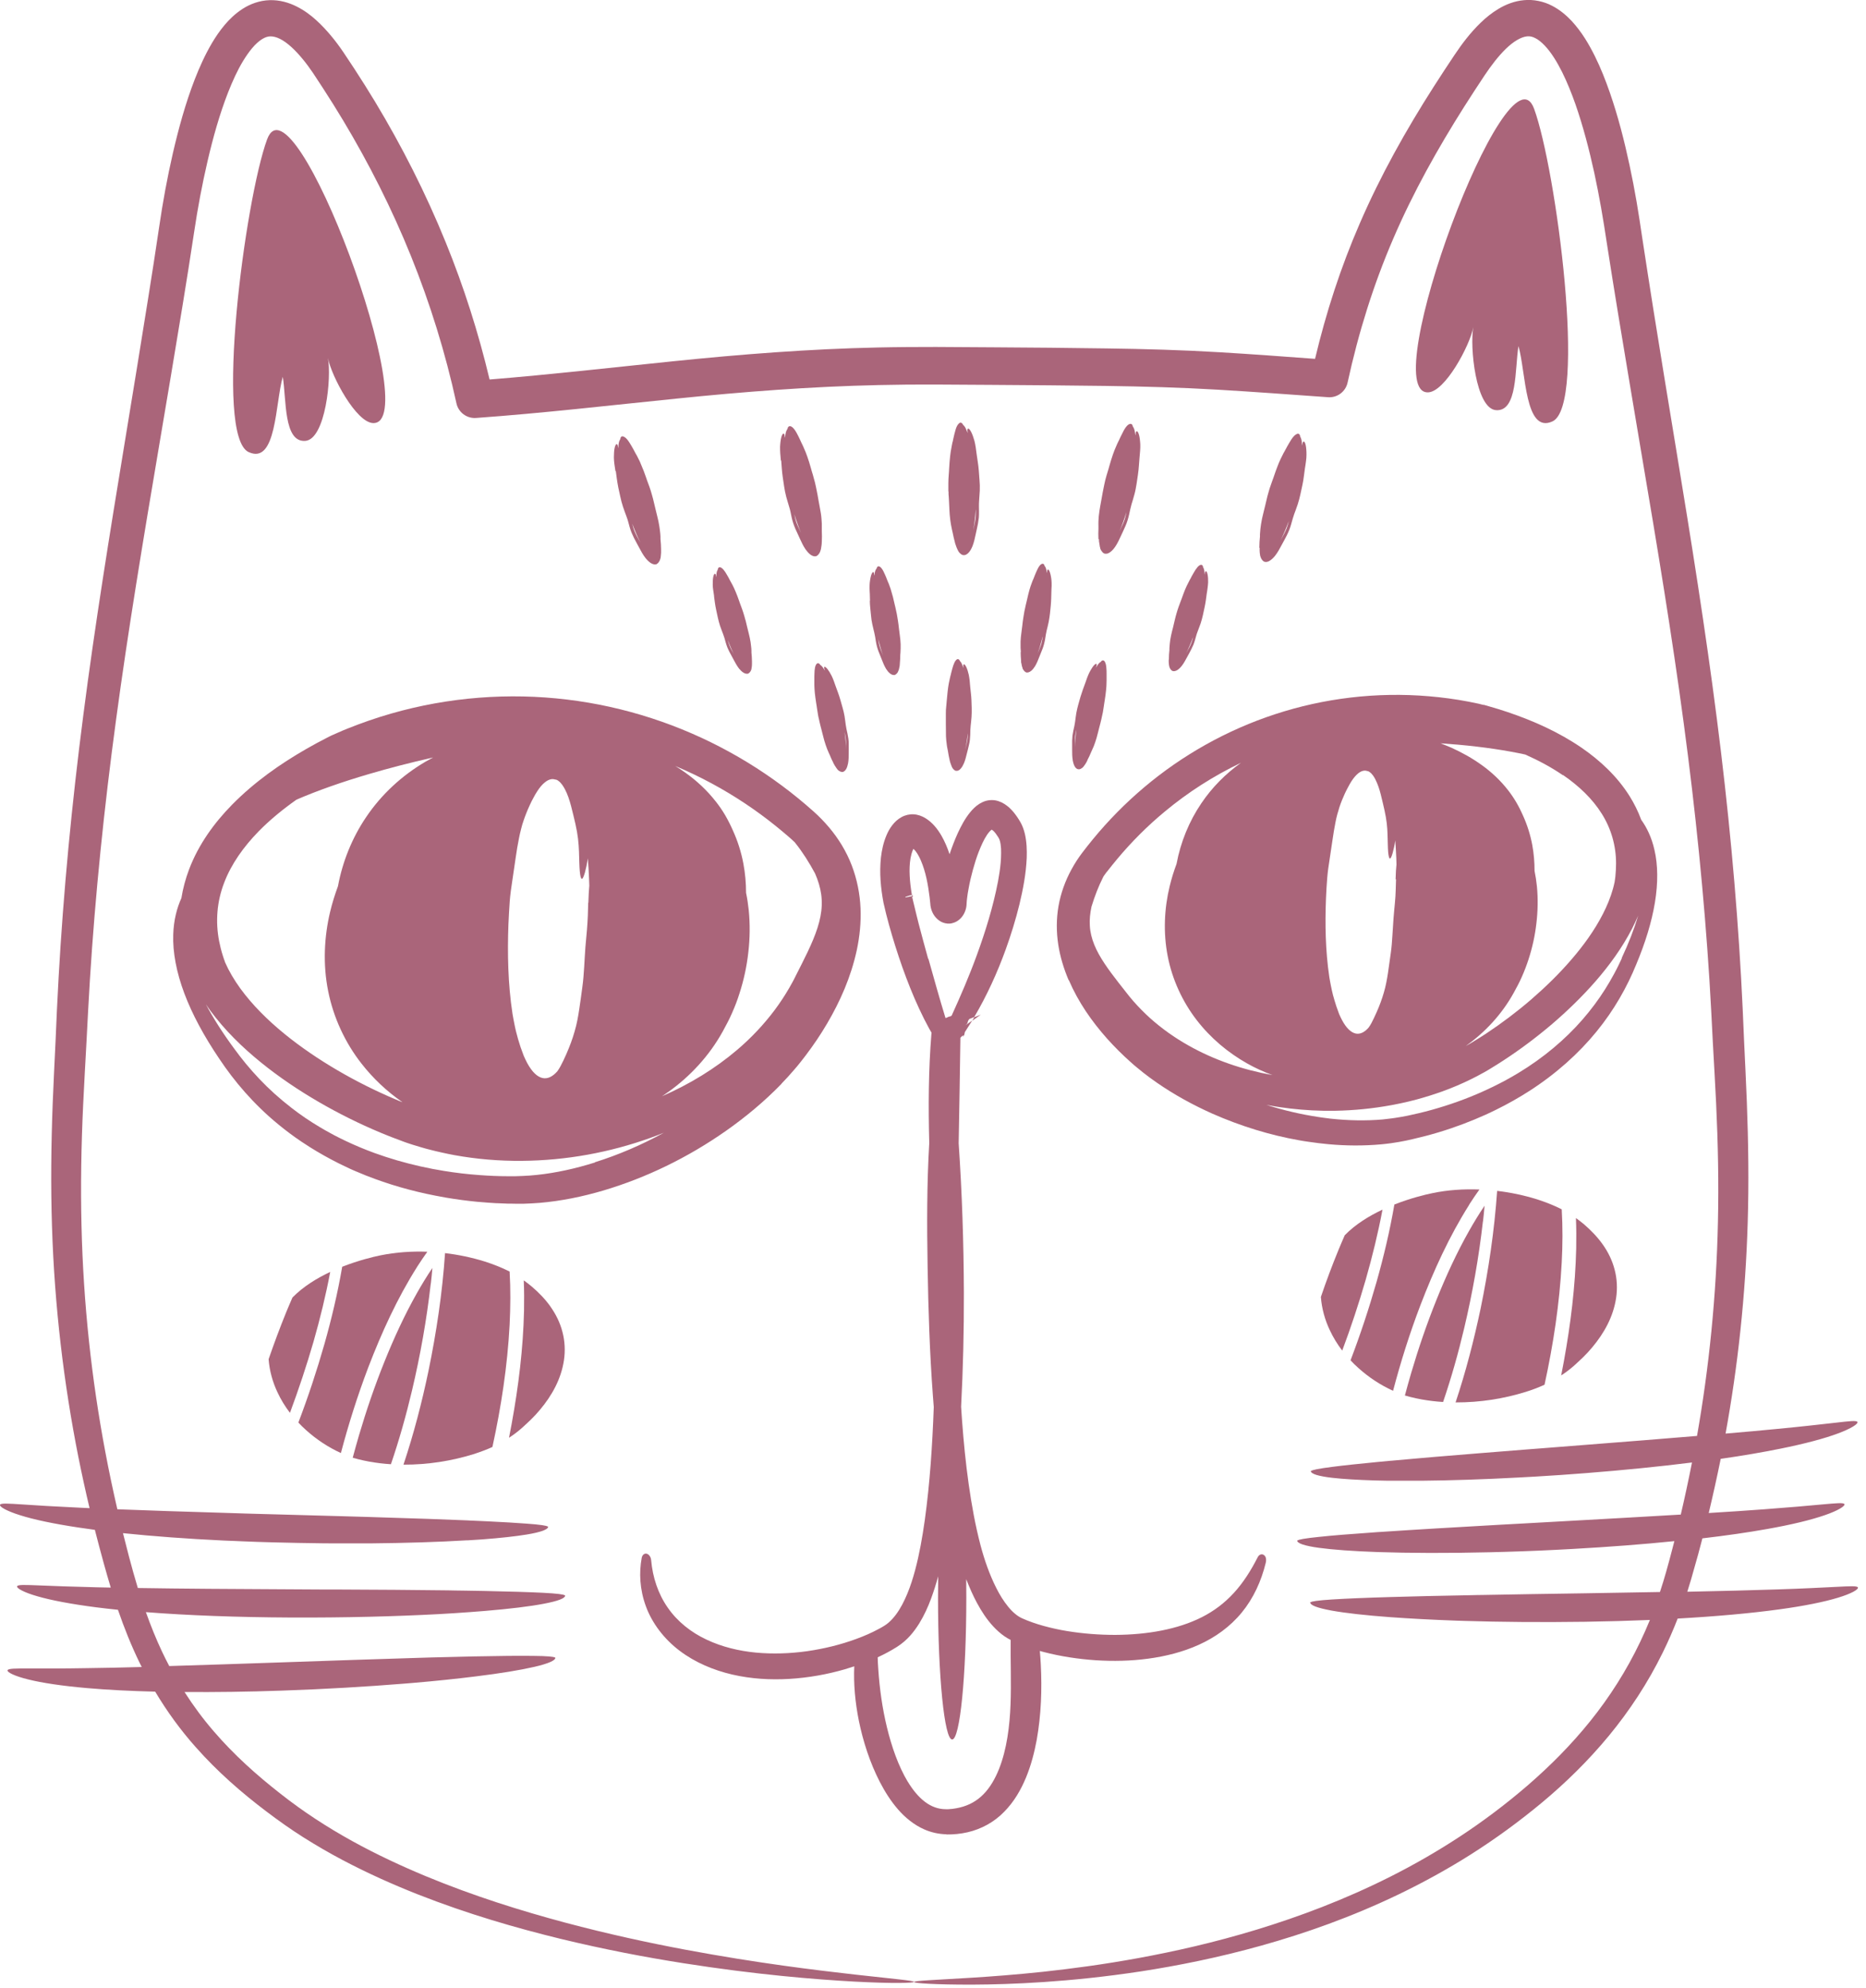 <?xml version="1.0" encoding="UTF-8"?> <svg xmlns="http://www.w3.org/2000/svg" width="215" height="229" viewBox="0 0 215 229" fill="none"> <path d="M145.132 63.111V63.411C145.132 63.571 145.152 63.711 145.172 63.861L145.192 63.971V64.031H145.202V64.051L145.222 64.091C145.232 64.131 145.252 64.191 145.272 64.241C145.292 64.281 145.302 64.311 145.322 64.351C145.392 64.481 145.472 64.581 145.582 64.661L145.632 64.691H145.642L145.682 64.711H145.692L145.752 64.731C145.832 64.741 145.912 64.741 145.962 64.731C146.092 64.711 146.212 64.661 146.322 64.581C146.552 64.431 146.752 64.231 146.932 64.001C147.222 63.631 147.462 63.181 147.652 62.821C147.862 62.431 148.062 62.081 148.262 61.681C148.362 61.481 148.452 61.281 148.542 61.061C148.632 60.841 148.702 60.621 148.762 60.411C148.882 59.981 148.982 59.601 149.112 59.241C149.242 58.871 149.392 58.511 149.522 58.101C149.652 57.701 149.752 57.311 149.832 56.941L150.062 55.881C150.142 55.521 150.192 55.181 150.232 54.861L150.352 53.971C150.392 53.711 150.442 53.431 150.472 53.161C150.512 52.891 150.532 52.641 150.532 52.401C150.532 52.181 150.532 51.981 150.512 51.811C150.462 51.061 150.282 50.761 150.152 50.891C150.082 50.971 150.052 51.121 150.042 51.341C150.032 51.251 150.012 51.171 150.002 51.101C150.002 51.071 150.002 51.031 150.002 50.991C149.972 50.661 149.902 50.441 149.812 50.311C149.812 50.251 149.792 50.201 149.772 50.141C149.772 50.121 149.762 50.101 149.742 50.081C149.732 50.061 149.732 50.051 149.712 50.031C149.672 50.001 149.642 49.981 149.602 49.971C149.522 49.951 149.422 49.981 149.312 50.051C149.112 50.181 148.922 50.421 148.772 50.651C148.612 50.901 148.472 51.151 148.332 51.391C148.242 51.551 148.152 51.721 148.062 51.891L148.092 51.841C148.022 51.961 147.952 52.081 147.882 52.211C147.802 52.361 147.692 52.581 147.552 52.871C147.412 53.161 147.262 53.531 147.102 53.961C147.022 54.181 146.932 54.411 146.852 54.661L146.732 55.011L146.592 55.391C146.502 55.651 146.392 55.941 146.292 56.251C146.242 56.411 146.192 56.571 146.152 56.731L146.032 57.161L145.972 57.411C145.942 57.521 145.932 57.581 145.912 57.661L145.792 58.171C145.712 58.511 145.632 58.831 145.542 59.191C145.452 59.551 145.362 59.941 145.302 60.351L145.262 60.631L145.222 60.941C145.202 61.141 145.182 61.341 145.172 61.551C145.172 61.641 145.172 61.721 145.172 61.811C145.132 62.221 145.102 62.601 145.102 63.011V63.071C145.102 63.071 145.102 63.101 145.102 63.111H145.132ZM148.492 60.031C148.462 60.141 148.442 60.241 148.412 60.341C148.362 60.531 148.292 60.721 148.232 60.901C148.162 61.081 148.072 61.261 147.982 61.441C147.852 61.701 147.702 61.961 147.552 62.231C147.862 61.631 148.182 60.881 148.492 60.031Z" fill="#AA657A"></path> <path d="M109.29 56.639V56.889C109.29 57.01 109.3 57.059 109.31 57.15L109.34 57.669C109.36 58.02 109.37 58.349 109.39 58.719C109.41 59.09 109.43 59.489 109.49 59.9L109.53 60.179L109.58 60.489C109.62 60.69 109.66 60.889 109.7 61.08C109.72 61.16 109.74 61.249 109.76 61.33C109.84 61.73 109.92 62.109 110.03 62.499V62.52L110.05 62.569C110.04 62.529 110.05 62.569 110.05 62.599L110.09 62.709L110.15 62.88C110.2 63.029 110.25 63.16 110.32 63.3L110.37 63.4L110.4 63.45V63.469L110.42 63.499C110.42 63.499 110.48 63.59 110.51 63.63C110.54 63.669 110.56 63.69 110.59 63.719C110.69 63.819 110.8 63.9 110.93 63.94H110.99L111 63.95H111.11C111.19 63.94 111.26 63.919 111.32 63.889C111.43 63.83 111.54 63.749 111.63 63.639C111.81 63.44 111.94 63.179 112.05 62.919C112.22 62.48 112.33 61.989 112.41 61.59C112.5 61.16 112.6 60.76 112.68 60.319C112.72 60.099 112.75 59.88 112.78 59.639C112.8 59.4 112.8 59.169 112.8 58.95C112.8 58.499 112.78 58.12 112.81 57.73C112.83 57.33 112.87 56.95 112.89 56.52C112.91 56.099 112.89 55.69 112.86 55.319L112.78 54.239C112.75 53.87 112.71 53.529 112.66 53.219L112.53 52.33C112.5 52.069 112.46 51.779 112.42 51.52C112.38 51.26 112.33 50.999 112.27 50.77C112.21 50.559 112.15 50.37 112.09 50.209C111.83 49.499 111.57 49.26 111.49 49.419C111.44 49.51 111.46 49.66 111.51 49.88C111.47 49.8 111.44 49.73 111.4 49.66C111.39 49.63 111.38 49.59 111.36 49.559C111.24 49.249 111.11 49.059 110.98 48.959C110.96 48.91 110.93 48.859 110.89 48.809C110.88 48.789 110.87 48.779 110.84 48.76C110.82 48.749 110.82 48.73 110.79 48.719C110.75 48.7 110.71 48.69 110.67 48.69C110.58 48.69 110.5 48.76 110.42 48.849C110.26 49.029 110.15 49.309 110.08 49.58C109.99 49.859 109.94 50.139 109.87 50.41C109.83 50.59 109.79 50.77 109.75 50.969V50.91C109.73 51.039 109.69 51.179 109.67 51.319C109.64 51.48 109.59 51.73 109.54 52.039C109.49 52.359 109.45 52.76 109.41 53.219C109.39 53.45 109.38 53.7 109.36 53.959L109.34 54.34L109.31 54.749C109.29 55.029 109.27 55.33 109.27 55.66C109.27 55.83 109.27 55.989 109.27 56.16V56.609L109.29 56.639ZM112.43 58.709C112.43 58.819 112.43 58.929 112.43 59.029C112.43 59.23 112.43 59.429 112.41 59.62C112.39 59.809 112.36 60.01 112.32 60.209C112.27 60.489 112.2 60.789 112.13 61.09C112.26 60.419 112.36 59.62 112.42 58.719L112.43 58.709Z" fill="#AA657A"></path> <path d="M126.622 62.12V62.2C126.622 62.15 126.622 62.2 126.622 62.22V62.34L126.652 62.52C126.672 62.68 126.692 62.82 126.722 62.97L126.752 63.08L126.772 63.14V63.21C126.772 63.21 126.822 63.31 126.842 63.35C126.862 63.39 126.882 63.42 126.902 63.45C126.982 63.57 127.062 63.67 127.182 63.74L127.232 63.76H127.242L127.282 63.78H127.292L127.352 63.79C127.432 63.79 127.512 63.79 127.562 63.78C127.682 63.75 127.802 63.69 127.912 63.61C128.132 63.45 128.322 63.23 128.482 63C128.752 62.61 128.962 62.15 129.132 61.78C129.312 61.38 129.502 61.01 129.672 60.6C129.762 60.39 129.842 60.19 129.912 59.96C129.982 59.73 130.042 59.51 130.092 59.29C130.192 58.86 130.262 58.47 130.372 58.1C130.482 57.72 130.612 57.35 130.712 56.94C130.822 56.54 130.892 56.13 130.952 55.76L131.112 54.69C131.162 54.33 131.202 53.98 131.222 53.67L131.292 52.77C131.312 52.51 131.342 52.22 131.362 51.95C131.382 51.68 131.392 51.42 131.382 51.19C131.372 50.97 131.352 50.77 131.332 50.61C131.242 49.87 131.032 49.57 130.922 49.71C130.852 49.79 130.842 49.94 130.842 50.17C130.822 50.08 130.802 50 130.782 49.93C130.782 49.9 130.782 49.86 130.772 49.82C130.722 49.49 130.642 49.28 130.532 49.15C130.522 49.1 130.502 49.04 130.482 48.98C130.472 48.96 130.462 48.94 130.442 48.92C130.432 48.9 130.422 48.89 130.402 48.88C130.362 48.85 130.332 48.83 130.282 48.83C130.192 48.82 130.102 48.86 130.002 48.92C129.812 49.06 129.642 49.31 129.502 49.55C129.362 49.81 129.232 50.07 129.112 50.32C129.032 50.48 128.952 50.66 128.872 50.84L128.892 50.78C128.832 50.9 128.772 51.03 128.712 51.16C128.642 51.31 128.542 51.54 128.422 51.84C128.302 52.14 128.172 52.52 128.032 52.96C127.962 53.18 127.892 53.42 127.822 53.67L127.722 54.03L127.602 54.42C127.522 54.69 127.432 54.98 127.352 55.3C127.312 55.46 127.272 55.63 127.242 55.79L127.152 56.23L127.052 56.73L126.962 57.24C126.902 57.59 126.842 57.91 126.772 58.28C126.712 58.64 126.642 59.03 126.602 59.45L126.582 59.73L126.562 60.04C126.562 60.24 126.552 60.44 126.562 60.65C126.562 60.74 126.562 60.82 126.562 60.91C126.542 61.32 126.542 61.7 126.562 62.11L126.622 62.12ZM129.792 58.95C129.772 59.06 129.752 59.16 129.732 59.26C129.692 59.46 129.642 59.65 129.582 59.83C129.522 60.01 129.452 60.2 129.372 60.38C129.252 60.65 129.122 60.92 128.992 61.19C129.262 60.57 129.542 59.81 129.802 58.94L129.792 58.95Z" fill="#AA657A"></path> <path d="M134.66 75.981V76.231C134.66 76.361 134.68 76.481 134.69 76.601L134.71 76.691V76.741H134.72V76.761L134.73 76.791C134.73 76.821 134.76 76.871 134.77 76.911C134.79 76.951 134.8 76.971 134.81 77.001C134.87 77.111 134.93 77.191 135.03 77.261L135.07 77.281H135.08L135.11 77.301H135.12L135.17 77.311C135.23 77.321 135.3 77.321 135.35 77.311C135.45 77.291 135.56 77.251 135.65 77.191C135.84 77.071 136.01 76.901 136.16 76.711C136.4 76.411 136.6 76.031 136.76 75.731C136.93 75.411 137.11 75.111 137.27 74.781C137.35 74.611 137.43 74.451 137.51 74.261C137.58 74.081 137.64 73.891 137.69 73.721C137.79 73.371 137.87 73.051 137.99 72.751C138.1 72.441 138.22 72.141 138.34 71.811C138.45 71.481 138.53 71.151 138.6 70.851L138.79 69.971C138.86 69.671 138.9 69.391 138.94 69.131L139.04 68.391C139.07 68.181 139.12 67.941 139.14 67.721C139.17 67.501 139.19 67.291 139.2 67.091C139.2 66.911 139.2 66.741 139.19 66.601C139.15 65.981 139 65.721 138.9 65.831C138.84 65.891 138.82 66.021 138.81 66.211C138.81 66.141 138.79 66.071 138.78 66.011C138.78 65.981 138.78 65.951 138.78 65.921C138.76 65.641 138.7 65.461 138.62 65.351C138.62 65.301 138.6 65.261 138.59 65.211C138.59 65.191 138.58 65.181 138.56 65.161C138.56 65.151 138.55 65.131 138.53 65.121C138.5 65.091 138.47 65.081 138.44 65.071C138.37 65.051 138.29 65.081 138.2 65.131C138.03 65.241 137.88 65.441 137.75 65.631C137.62 65.831 137.5 66.051 137.39 66.241C137.31 66.371 137.24 66.511 137.17 66.661L137.19 66.621C137.13 66.721 137.07 66.821 137.02 66.931C136.96 67.051 136.86 67.241 136.74 67.481C136.62 67.721 136.5 68.031 136.36 68.391C136.29 68.571 136.22 68.761 136.15 68.971L136.04 69.261L135.92 69.581C135.84 69.801 135.75 70.031 135.67 70.291C135.63 70.421 135.59 70.551 135.55 70.691L135.45 71.051L135.4 71.251L135.25 71.881C135.19 72.161 135.12 72.431 135.04 72.731C134.97 73.031 134.89 73.351 134.84 73.691L134.81 73.921L134.78 74.181C134.76 74.351 134.75 74.511 134.74 74.681C134.74 74.751 134.74 74.821 134.74 74.891C134.7 75.231 134.68 75.551 134.68 75.891V75.961C134.68 75.961 134.68 75.961 134.68 75.981H134.66ZM137.46 73.441C137.44 73.531 137.41 73.611 137.39 73.701C137.34 73.861 137.29 74.021 137.23 74.161C137.17 74.311 137.1 74.461 137.02 74.611C136.91 74.821 136.79 75.041 136.66 75.261C136.92 74.761 137.19 74.141 137.45 73.441H137.46Z" fill="#AA657A"></path> <path d="M117.6 75.12C117.6 75.46 117.62 75.779 117.65 76.12V76.189C117.65 76.15 117.65 76.189 117.65 76.209V76.299L117.69 76.449C117.71 76.579 117.73 76.7 117.77 76.82L117.8 76.909L117.82 76.959V77.01C117.82 77.01 117.87 77.089 117.89 77.129C117.91 77.169 117.92 77.189 117.94 77.209C118.01 77.309 118.08 77.379 118.19 77.439L118.23 77.459H118.24L118.27 77.469H118.33C118.4 77.469 118.46 77.469 118.51 77.449C118.61 77.419 118.71 77.359 118.8 77.29C118.98 77.15 119.12 76.96 119.25 76.76C119.45 76.43 119.61 76.04 119.73 75.719C119.86 75.379 120 75.07 120.13 74.719C120.19 74.549 120.25 74.37 120.3 74.18C120.35 73.99 120.39 73.799 120.42 73.62C120.48 73.26 120.52 72.939 120.6 72.62C120.68 72.299 120.76 71.99 120.83 71.639C120.9 71.299 120.94 70.96 120.98 70.65L121.07 69.76C121.1 69.46 121.11 69.169 121.12 68.909L121.14 68.159C121.14 67.95 121.16 67.7 121.17 67.48C121.17 67.26 121.17 67.039 121.15 66.849C121.13 66.669 121.11 66.51 121.08 66.37C120.97 65.76 120.79 65.519 120.7 65.639C120.65 65.71 120.64 65.839 120.65 66.019C120.63 65.949 120.61 65.889 120.59 65.829C120.59 65.799 120.59 65.769 120.58 65.739C120.53 65.469 120.45 65.289 120.36 65.199C120.35 65.149 120.33 65.109 120.31 65.07C120.3 65.049 120.29 65.039 120.28 65.019C120.27 65.009 120.27 64.999 120.25 64.98C120.22 64.96 120.19 64.95 120.15 64.939C120.08 64.939 120 64.969 119.92 65.029C119.77 65.149 119.64 65.37 119.54 65.579C119.43 65.799 119.34 66.019 119.25 66.23C119.19 66.37 119.13 66.519 119.08 66.669L119.1 66.62C119.05 66.73 119.01 66.829 118.96 66.939C118.91 67.07 118.84 67.26 118.75 67.51C118.66 67.76 118.58 68.079 118.48 68.459C118.43 68.639 118.39 68.839 118.34 69.059L118.27 69.359L118.19 69.689C118.14 69.919 118.08 70.159 118.03 70.43C118 70.559 117.98 70.699 117.96 70.839L117.9 71.209L117.84 71.629L117.79 72.059C117.76 72.349 117.72 72.62 117.68 72.93C117.64 73.23 117.6 73.559 117.59 73.909V74.4C117.59 74.57 117.59 74.74 117.61 74.9C117.61 74.969 117.61 75.04 117.63 75.109L117.6 75.12ZM120.14 73.349C120.13 73.439 120.11 73.529 120.1 73.609C120.07 73.779 120.04 73.939 120 74.089C119.96 74.249 119.91 74.399 119.84 74.559C119.76 74.789 119.66 75.019 119.56 75.249C119.76 74.719 119.95 74.079 120.13 73.349H120.14Z" fill="#AA657A"></path> <path d="M123.601 87.61C123.651 87.85 123.711 88.08 123.821 88.28C123.871 88.38 123.941 88.47 124.031 88.53C124.071 88.56 124.121 88.59 124.191 88.61H124.241L124.251 88.62H124.341C124.461 88.61 124.551 88.56 124.651 88.49C124.681 88.47 124.701 88.45 124.731 88.43C124.761 88.4 124.801 88.37 124.821 88.34L124.841 88.32H124.851V88.3L124.941 88.18C125.021 88.08 125.081 87.98 125.151 87.86L125.221 87.73L125.271 87.64C125.271 87.64 125.301 87.59 125.271 87.62L125.291 87.58V87.56C125.461 87.25 125.591 86.96 125.721 86.64C125.751 86.58 125.781 86.51 125.811 86.44C125.881 86.29 125.951 86.13 126.021 85.97L126.111 85.72L126.191 85.5C126.311 85.17 126.391 84.85 126.471 84.54C126.551 84.23 126.611 83.96 126.691 83.68L126.801 83.26L126.901 82.84L126.981 82.47C127.011 82.33 127.041 82.19 127.071 82.06C127.121 81.79 127.151 81.54 127.191 81.3L127.241 80.96L127.291 80.65C127.321 80.43 127.351 80.23 127.381 80.03C127.431 79.65 127.461 79.31 127.481 79.04C127.491 78.77 127.491 78.56 127.501 78.42C127.501 78.3 127.501 78.18 127.501 78.06V78.11C127.501 77.94 127.501 77.78 127.501 77.63C127.501 77.4 127.501 77.15 127.471 76.91C127.451 76.68 127.411 76.43 127.311 76.25C127.261 76.16 127.201 76.1 127.131 76.08C127.091 76.08 127.061 76.08 127.021 76.08C127.001 76.08 126.991 76.09 126.981 76.1C126.961 76.1 126.951 76.12 126.931 76.13C126.891 76.17 126.861 76.2 126.841 76.24C126.721 76.3 126.581 76.43 126.431 76.67C126.411 76.69 126.401 76.72 126.381 76.75C126.341 76.8 126.301 76.85 126.261 76.91C126.341 76.74 126.381 76.62 126.361 76.53C126.321 76.38 126.061 76.53 125.741 77.08C125.661 77.2 125.581 77.34 125.501 77.51C125.411 77.69 125.331 77.89 125.251 78.1C125.171 78.31 125.101 78.55 125.021 78.75L124.761 79.46C124.671 79.71 124.581 79.99 124.491 80.28L124.241 81.16C124.161 81.47 124.071 81.8 124.011 82.15C123.951 82.5 123.921 82.83 123.871 83.16C123.831 83.49 123.751 83.8 123.671 84.17C123.631 84.35 123.601 84.54 123.571 84.74C123.551 84.94 123.541 85.13 123.531 85.32C123.531 85.7 123.531 86.04 123.531 86.41C123.531 86.75 123.531 87.18 123.601 87.57V87.61ZM123.851 85.31C123.851 85.14 123.861 84.97 123.881 84.81C123.901 84.65 123.931 84.49 123.961 84.32C123.981 84.24 124.001 84.15 124.021 84.06C123.921 84.81 123.861 85.5 123.851 86.07C123.851 85.81 123.851 85.56 123.851 85.32V85.31Z" fill="#AA657A"></path> <path d="M70.951 54.251L71.07 55.141C71.111 55.461 71.171 55.801 71.24 56.161L71.471 57.221C71.55 57.591 71.65 57.981 71.781 58.381C71.91 58.781 72.061 59.151 72.191 59.521C72.331 59.881 72.421 60.261 72.54 60.691C72.6 60.901 72.671 61.121 72.76 61.341C72.85 61.561 72.941 61.761 73.04 61.961C73.24 62.361 73.451 62.711 73.65 63.101C73.841 63.461 74.081 63.911 74.371 64.281C74.55 64.501 74.751 64.711 74.981 64.861C75.091 64.931 75.221 64.991 75.341 65.011C75.4 65.021 75.481 65.021 75.55 65.011H75.611L75.621 64.991H75.66L75.671 64.971L75.721 64.941C75.841 64.861 75.91 64.761 75.981 64.631C76.001 64.591 76.01 64.571 76.031 64.521C76.05 64.471 76.07 64.411 76.081 64.381V64.341L76.1 64.321L76.111 64.251L76.13 64.141C76.15 63.991 76.16 63.851 76.171 63.691V63.401C76.171 63.391 76.171 63.361 76.171 63.361V63.301C76.171 62.891 76.141 62.511 76.1 62.101C76.1 62.011 76.1 61.921 76.1 61.841C76.1 61.641 76.07 61.431 76.05 61.231L76.01 60.921L75.971 60.641C75.91 60.231 75.82 59.841 75.731 59.481C75.641 59.111 75.561 58.801 75.481 58.461L75.361 57.951C75.341 57.861 75.331 57.811 75.3 57.701L75.24 57.451L75.121 57.021C75.081 56.861 75.031 56.701 74.981 56.541C74.88 56.231 74.781 55.941 74.68 55.681L74.54 55.301L74.421 54.951C74.331 54.701 74.251 54.471 74.171 54.261C74.001 53.831 73.85 53.461 73.721 53.171C73.581 52.881 73.471 52.661 73.391 52.511C73.32 52.381 73.251 52.261 73.18 52.141L73.21 52.191C73.121 52.011 73.031 51.851 72.941 51.691C72.8 51.451 72.671 51.201 72.501 50.951C72.35 50.721 72.171 50.481 71.96 50.351C71.861 50.291 71.76 50.251 71.671 50.271C71.63 50.271 71.591 50.301 71.561 50.331C71.54 50.341 71.54 50.361 71.531 50.381C71.51 50.401 71.51 50.421 71.501 50.441C71.481 50.501 71.471 50.551 71.46 50.611C71.361 50.741 71.29 50.961 71.26 51.291C71.26 51.321 71.26 51.361 71.26 51.401C71.24 51.471 71.231 51.551 71.221 51.641C71.21 51.411 71.18 51.261 71.111 51.191C70.99 51.061 70.8 51.371 70.751 52.111C70.74 52.281 70.731 52.481 70.731 52.701C70.731 52.941 70.76 53.191 70.79 53.461C70.831 53.731 70.871 54.011 70.91 54.271L70.951 54.251ZM73.79 62.521C73.641 62.251 73.49 61.991 73.361 61.731C73.27 61.551 73.18 61.371 73.111 61.191C73.04 61.021 72.981 60.831 72.93 60.631C72.9 60.531 72.88 60.431 72.85 60.321C73.16 61.171 73.481 61.911 73.79 62.521Z" fill="#AA657A"></path> <path d="M90.009 53.061L90.079 53.961C90.099 54.281 90.139 54.621 90.189 54.981L90.349 56.051C90.409 56.421 90.479 56.831 90.589 57.231C90.699 57.641 90.819 58.011 90.929 58.391C91.049 58.761 91.119 59.141 91.209 59.581C91.259 59.791 91.309 60.021 91.389 60.251C91.459 60.481 91.549 60.681 91.629 60.891C91.809 61.301 91.989 61.671 92.169 62.071C92.339 62.441 92.549 62.901 92.819 63.291C92.989 63.521 93.169 63.741 93.389 63.901C93.499 63.981 93.619 64.041 93.739 64.071C93.799 64.091 93.879 64.091 93.949 64.081H94.009L94.019 64.071H94.059L94.069 64.051L94.119 64.031C94.239 63.961 94.319 63.861 94.399 63.741C94.419 63.701 94.439 63.681 94.459 63.631C94.479 63.591 94.499 63.531 94.519 63.491V63.451L94.539 63.431L94.559 63.361L94.589 63.251C94.619 63.101 94.639 62.961 94.659 62.801L94.679 62.621V62.501C94.679 62.501 94.699 62.431 94.689 62.481V62.401C94.709 61.991 94.709 61.611 94.689 61.201C94.689 61.111 94.689 61.031 94.689 60.941C94.689 60.741 94.689 60.531 94.689 60.331L94.669 60.021L94.649 59.741C94.619 59.321 94.549 58.931 94.479 58.571C94.409 58.201 94.349 57.881 94.289 57.531L94.199 57.021L94.149 56.761L94.099 56.511L94.009 56.071C93.979 55.911 93.939 55.741 93.899 55.581C93.819 55.261 93.729 54.971 93.659 54.701L93.539 54.311L93.439 53.951C93.369 53.701 93.299 53.461 93.229 53.241C93.089 52.801 92.959 52.421 92.839 52.121C92.719 51.821 92.619 51.591 92.549 51.441C92.489 51.311 92.429 51.181 92.369 51.061L92.389 51.111C92.309 50.931 92.229 50.751 92.149 50.591C92.029 50.341 91.909 50.081 91.759 49.821C91.619 49.581 91.449 49.331 91.259 49.191C91.159 49.121 91.059 49.081 90.979 49.101C90.939 49.101 90.899 49.121 90.859 49.151C90.839 49.161 90.839 49.181 90.819 49.191C90.799 49.211 90.799 49.231 90.779 49.251C90.759 49.311 90.739 49.361 90.729 49.421C90.629 49.541 90.539 49.761 90.489 50.091C90.489 50.121 90.489 50.161 90.479 50.201C90.459 50.271 90.439 50.351 90.419 50.441C90.419 50.211 90.399 50.061 90.339 49.981C90.219 49.841 90.019 50.141 89.929 50.881C89.909 51.051 89.889 51.241 89.879 51.461C89.879 51.691 89.879 51.951 89.899 52.221C89.919 52.491 89.949 52.781 89.969 53.041L90.009 53.061ZM92.339 61.481C92.209 61.211 92.079 60.931 91.959 60.671C91.879 60.491 91.799 60.301 91.739 60.121C91.679 59.941 91.629 59.751 91.589 59.551C91.569 59.451 91.549 59.341 91.529 59.241C91.789 60.111 92.069 60.871 92.339 61.491V61.481Z" fill="#AA657A"></path> <path d="M82.271 68.7L82.371 69.44C82.411 69.7 82.451 69.98 82.521 70.28L82.711 71.16C82.781 71.46 82.861 71.79 82.971 72.12C83.081 72.45 83.211 72.75 83.321 73.06C83.441 73.36 83.521 73.67 83.621 74.03C83.671 74.2 83.731 74.39 83.801 74.57C83.881 74.75 83.951 74.92 84.041 75.09C84.211 75.42 84.381 75.71 84.551 76.04C84.711 76.34 84.911 76.71 85.151 77.02C85.301 77.2 85.471 77.37 85.661 77.49C85.751 77.55 85.861 77.59 85.961 77.61C86.011 77.61 86.071 77.62 86.141 77.61H86.191L86.201 77.59H86.231L86.241 77.57L86.281 77.55C86.381 77.48 86.441 77.4 86.501 77.29C86.511 77.26 86.531 77.24 86.541 77.2C86.561 77.16 86.571 77.11 86.581 77.08V77.05L86.591 77.03V76.97L86.611 76.88C86.631 76.76 86.641 76.64 86.641 76.51V76.26C86.641 76.24 86.641 76.2 86.641 76.24V76.17C86.641 75.83 86.611 75.51 86.581 75.17C86.581 75.1 86.581 75.03 86.581 74.96C86.581 74.79 86.561 74.62 86.541 74.46L86.511 74.2L86.481 73.97C86.431 73.63 86.351 73.31 86.281 73.01C86.201 72.71 86.141 72.44 86.071 72.16L85.921 71.53L85.861 71.33L85.761 70.97C85.721 70.84 85.681 70.7 85.641 70.57C85.561 70.31 85.471 70.08 85.391 69.86L85.271 69.54L85.171 69.25C85.101 69.04 85.031 68.85 84.961 68.67C84.821 68.31 84.691 68 84.581 67.76C84.471 67.52 84.371 67.34 84.301 67.21C84.241 67.1 84.181 67 84.131 66.9L84.151 66.94C84.071 66.79 84.001 66.65 83.931 66.52C83.811 66.32 83.701 66.11 83.571 65.91C83.441 65.72 83.291 65.52 83.121 65.41C83.041 65.36 82.951 65.33 82.881 65.35C82.841 65.35 82.821 65.37 82.791 65.4C82.781 65.41 82.771 65.43 82.761 65.44C82.751 65.46 82.741 65.47 82.731 65.49C82.721 65.54 82.701 65.58 82.701 65.63C82.621 65.74 82.561 65.92 82.541 66.2C82.541 66.23 82.541 66.26 82.541 66.29C82.531 66.35 82.521 66.42 82.511 66.49C82.501 66.3 82.481 66.18 82.421 66.12C82.321 66.01 82.161 66.27 82.131 66.89C82.131 67.03 82.121 67.19 82.121 67.38C82.121 67.58 82.151 67.79 82.181 68.01C82.211 68.23 82.251 68.47 82.281 68.68L82.271 68.7ZM84.661 75.55C84.541 75.33 84.411 75.11 84.301 74.9C84.221 74.75 84.151 74.6 84.091 74.45C84.031 74.31 83.981 74.15 83.931 73.99C83.911 73.91 83.881 73.82 83.861 73.73C84.121 74.44 84.391 75.05 84.651 75.55H84.661Z" fill="#AA657A"></path> <path d="M100.221 69.2C100.221 69.47 100.241 69.75 100.271 70.05L100.361 70.94C100.391 71.25 100.431 71.59 100.511 71.93C100.581 72.27 100.671 72.59 100.741 72.91C100.821 73.22 100.861 73.54 100.921 73.91C100.951 74.09 100.991 74.28 101.041 74.47C101.091 74.66 101.151 74.84 101.211 75.01C101.341 75.36 101.481 75.67 101.611 76.01C101.731 76.33 101.891 76.72 102.091 77.05C102.221 77.25 102.361 77.44 102.541 77.58C102.631 77.65 102.721 77.71 102.831 77.74C102.881 77.76 102.941 77.76 103.011 77.76H103.101L103.111 77.75L103.151 77.73C103.251 77.68 103.331 77.6 103.401 77.5C103.421 77.47 103.431 77.45 103.451 77.42C103.471 77.38 103.491 77.34 103.501 77.3V77.27L103.521 77.26L103.541 77.21L103.571 77.12C103.601 77 103.621 76.88 103.651 76.75L103.671 76.6V76.5C103.671 76.5 103.691 76.44 103.681 76.48V76.41C103.711 76.07 103.731 75.75 103.731 75.41C103.731 75.34 103.741 75.27 103.751 75.2C103.761 75.03 103.771 74.86 103.771 74.7V74.21C103.761 73.86 103.721 73.54 103.681 73.23C103.641 72.92 103.601 72.65 103.571 72.36L103.521 71.93L103.461 71.51L103.401 71.14C103.381 71 103.361 70.86 103.331 70.73C103.281 70.46 103.221 70.22 103.171 69.99L103.091 69.66L103.021 69.36C102.971 69.15 102.921 68.95 102.881 68.76C102.781 68.39 102.691 68.07 102.611 67.82C102.521 67.57 102.451 67.37 102.401 67.24C102.361 67.13 102.311 67.02 102.261 66.92L102.281 66.97C102.221 66.82 102.171 66.67 102.111 66.53C102.021 66.32 101.931 66.1 101.821 65.88C101.721 65.67 101.591 65.46 101.441 65.33C101.361 65.27 101.281 65.23 101.211 65.24C101.171 65.24 101.141 65.26 101.111 65.28C101.091 65.29 101.091 65.3 101.081 65.32C101.061 65.34 101.061 65.35 101.051 65.36C101.031 65.41 101.011 65.45 101.001 65.49C100.911 65.59 100.831 65.76 100.781 66.03C100.781 66.06 100.781 66.09 100.771 66.12C100.751 66.18 100.731 66.24 100.711 66.31C100.711 66.12 100.711 66 100.661 65.93C100.571 65.81 100.391 66.05 100.281 66.66C100.251 66.8 100.231 66.96 100.211 67.14C100.191 67.33 100.191 67.55 100.191 67.77C100.191 67.99 100.211 68.23 100.221 68.45L100.241 69.2H100.221ZM101.761 75.54C101.661 75.31 101.571 75.08 101.481 74.85C101.421 74.69 101.371 74.54 101.331 74.38C101.291 74.23 101.261 74.07 101.231 73.9C101.221 73.82 101.201 73.73 101.191 73.64C101.371 74.37 101.561 75.01 101.761 75.54Z" fill="#AA657A"></path> <path d="M94.498 76.57C94.498 76.57 94.438 76.49 94.398 76.46C94.378 76.45 94.368 76.44 94.348 76.43C94.338 76.43 94.328 76.41 94.308 76.41C94.268 76.41 94.238 76.41 94.198 76.41C94.128 76.43 94.068 76.49 94.018 76.58C93.918 76.75 93.878 77.01 93.858 77.24C93.838 77.49 93.838 77.73 93.828 77.96C93.828 78.11 93.828 78.27 93.828 78.44V78.39C93.828 78.51 93.828 78.63 93.828 78.75C93.828 78.89 93.828 79.1 93.848 79.37C93.858 79.64 93.898 79.98 93.948 80.36C93.968 80.55 93.998 80.76 94.038 80.98L94.088 81.29L94.138 81.63C94.168 81.86 94.208 82.12 94.258 82.39C94.288 82.53 94.308 82.67 94.348 82.8L94.428 83.17L94.528 83.59L94.638 84.01C94.718 84.3 94.778 84.56 94.858 84.87C94.938 85.17 95.018 85.5 95.138 85.83L95.218 86.05L95.308 86.3C95.368 86.46 95.438 86.62 95.508 86.77C95.538 86.84 95.568 86.9 95.598 86.96C95.728 87.28 95.858 87.58 96.018 87.88V87.9L96.048 87.94C96.028 87.9 96.048 87.94 96.048 87.96L96.098 88.04L96.168 88.17C96.238 88.28 96.298 88.38 96.378 88.49L96.468 88.61L96.478 88.63L96.498 88.65C96.498 88.65 96.558 88.71 96.588 88.74C96.618 88.77 96.638 88.78 96.668 88.8C96.768 88.87 96.868 88.91 96.978 88.93H97.128C97.188 88.9 97.248 88.87 97.288 88.84C97.368 88.77 97.438 88.69 97.498 88.59C97.608 88.39 97.668 88.16 97.718 87.92C97.788 87.53 97.788 87.1 97.788 86.76C97.788 86.39 97.798 86.04 97.788 85.67C97.788 85.48 97.778 85.29 97.748 85.09C97.718 84.89 97.688 84.7 97.648 84.52C97.568 84.15 97.488 83.84 97.448 83.51C97.398 83.18 97.368 82.85 97.308 82.5C97.248 82.15 97.168 81.82 97.078 81.51L96.828 80.63C96.748 80.33 96.648 80.06 96.558 79.8L96.298 79.09C96.228 78.88 96.148 78.65 96.068 78.44C95.988 78.23 95.908 78.03 95.818 77.85C95.728 77.68 95.648 77.54 95.578 77.42C95.248 76.88 94.998 76.72 94.958 76.87C94.938 76.95 94.978 77.08 95.058 77.25C95.018 77.19 94.978 77.14 94.938 77.09C94.918 77.06 94.908 77.04 94.888 77.01C94.738 76.77 94.598 76.64 94.478 76.58L94.498 76.57ZM97.368 84.61C97.408 84.78 97.438 84.94 97.448 85.1C97.468 85.26 97.478 85.43 97.478 85.6C97.478 85.84 97.478 86.1 97.478 86.35C97.478 85.78 97.418 85.1 97.308 84.34C97.328 84.43 97.348 84.52 97.368 84.6V84.61Z" fill="#AA657A"></path> <path d="M108.99 84.32C108.99 84.63 108.99 84.97 109.03 85.32L109.06 85.55L109.09 85.81C109.11 85.98 109.14 86.15 109.18 86.32C109.19 86.39 109.21 86.46 109.22 86.53C109.27 86.87 109.33 87.19 109.41 87.53V87.55L109.43 87.6C109.43 87.56 109.43 87.6 109.43 87.62L109.45 87.71L109.49 87.85C109.53 87.98 109.57 88.09 109.62 88.21L109.66 88.3L109.68 88.35V88.37L109.7 88.4C109.7 88.4 109.75 88.48 109.77 88.51C109.79 88.54 109.81 88.56 109.83 88.59C109.91 88.68 109.99 88.75 110.1 88.79H110.15L110.16 88.8H110.25C110.31 88.8 110.38 88.78 110.42 88.76C110.52 88.72 110.61 88.65 110.68 88.56C110.84 88.39 110.95 88.18 111.05 87.96C111.21 87.6 111.31 87.18 111.39 86.85C111.48 86.49 111.57 86.16 111.65 85.79C111.69 85.61 111.73 85.42 111.75 85.22C111.77 85.02 111.78 84.83 111.79 84.64C111.8 84.26 111.8 83.94 111.84 83.61C111.87 83.28 111.92 82.95 111.94 82.59C111.97 82.24 111.96 81.89 111.96 81.58L111.93 80.67C111.92 80.36 111.89 80.07 111.86 79.81L111.78 79.05C111.76 78.83 111.74 78.59 111.72 78.36C111.69 78.14 111.66 77.92 111.62 77.73C111.58 77.55 111.53 77.39 111.49 77.25C111.3 76.65 111.09 76.43 111.01 76.57C110.97 76.65 110.98 76.77 111.01 76.96C110.98 76.89 110.96 76.83 110.93 76.77C110.93 76.74 110.91 76.71 110.9 76.68C110.81 76.41 110.71 76.25 110.61 76.16C110.59 76.12 110.57 76.07 110.54 76.03C110.53 76.02 110.52 76 110.5 75.99C110.49 75.99 110.48 75.97 110.46 75.96C110.42 75.94 110.39 75.93 110.36 75.93C110.29 75.93 110.21 75.98 110.15 76.05C110.01 76.2 109.92 76.43 109.84 76.65C109.76 76.88 109.7 77.12 109.64 77.35C109.6 77.5 109.56 77.65 109.53 77.82V77.77C109.51 77.88 109.48 78 109.45 78.12C109.42 78.26 109.37 78.46 109.32 78.73C109.27 79 109.22 79.33 109.18 79.72C109.16 79.91 109.14 80.12 109.12 80.34L109.09 80.65L109.06 80.99C109.04 81.23 109.01 81.48 108.99 81.75C108.99 81.89 108.98 82.03 108.98 82.17V83.42C108.99 83.71 108.99 83.99 108.99 84.31V84.32ZM111.51 84.4C111.51 84.49 111.51 84.58 111.51 84.67C111.51 84.84 111.49 85.01 111.47 85.16C111.45 85.32 111.42 85.49 111.38 85.65C111.33 85.89 111.26 86.13 111.2 86.38C111.33 85.82 111.44 85.15 111.52 84.39L111.51 84.4Z" fill="#AA657A"></path> <path d="M49.641 147.88C49.711 147.28 49.771 146.68 49.821 146.07C49.191 147 48.601 147.97 48.041 148.96C46.601 151.51 45.371 154.19 44.271 156.93C43.171 159.67 42.211 162.47 41.371 165.32C41.121 166.19 40.871 167.05 40.641 167.93C40.851 167.99 41.051 168.05 41.261 168.1C41.691 168.21 42.121 168.3 42.551 168.38C43.391 168.53 44.221 168.63 45.041 168.68C45.991 165.9 46.791 163.06 47.471 160.19C48.431 156.14 49.161 152.02 49.631 147.88H49.641Z" fill="#AA657A"></path> <path d="M38.059 146.52C36.509 147.25 34.939 148.21 33.699 149.47C33.449 150.03 33.219 150.59 32.979 151.16C32.249 152.95 31.579 154.76 30.949 156.58C31.049 157.9 31.409 159.21 31.969 160.39C32.359 161.23 32.849 162.03 33.409 162.76C34.409 160.07 35.319 157.34 36.119 154.58C36.879 151.92 37.539 149.23 38.049 146.52H38.059Z" fill="#AA657A"></path> <path d="M58.698 146.469C58.698 146.469 58.698 146.469 58.688 146.469C57.758 145.999 56.798 145.629 55.828 145.319C54.338 144.859 52.818 144.539 51.278 144.359C50.968 148.939 50.288 153.469 49.368 157.939C48.608 161.579 47.668 165.189 46.488 168.729C49.348 168.739 52.068 168.289 54.528 167.529C55.278 167.289 56.018 167.019 56.738 166.689C57.748 162.059 58.468 157.349 58.718 152.619C58.818 150.569 58.838 148.509 58.718 146.479L58.698 146.469Z" fill="#AA657A"></path> <path d="M63.428 150.52C62.808 149.65 62.068 148.89 61.278 148.22C60.978 147.96 60.668 147.73 60.348 147.5C60.398 148.67 60.398 149.84 60.378 151C60.278 155.38 59.738 159.72 58.958 164C58.858 164.54 58.758 165.09 58.648 165.63C59.138 165.31 59.608 164.96 60.058 164.57C60.158 164.48 60.258 164.39 60.358 164.3L60.508 164.16L60.538 164.13L60.608 164.07C60.808 163.89 60.988 163.72 61.178 163.53C61.548 163.17 61.908 162.78 62.238 162.38C62.908 161.58 63.508 160.71 63.988 159.76C64.468 158.81 64.818 157.78 64.978 156.7C65.138 155.63 65.088 154.51 64.808 153.45C64.538 152.39 64.048 151.4 63.428 150.53V150.52Z" fill="#AA657A"></path> <path d="M48.059 145.94C48.439 145.35 48.829 144.77 49.239 144.2C47.419 144.13 45.599 144.26 43.819 144.62C42.929 144.8 41.269 145.21 39.429 145.93C38.909 148.94 38.209 151.91 37.379 154.84C36.509 157.89 35.509 160.91 34.379 163.88C34.669 164.19 34.969 164.49 35.289 164.77C36.479 165.84 37.829 166.73 39.279 167.39C40.159 164.05 41.209 160.75 42.429 157.53C43.969 153.52 45.759 149.58 48.069 145.93L48.059 145.94Z" fill="#AA657A"></path> <path d="M179.921 139.299C179.921 139.299 179.921 139.299 179.911 139.299C178.981 138.829 178.021 138.459 177.051 138.149C175.561 137.689 174.041 137.369 172.501 137.189C172.181 141.769 171.511 146.299 170.591 150.769C169.821 154.409 168.891 158.019 167.711 161.559C170.571 161.569 173.291 161.119 175.751 160.359C176.501 160.129 177.241 159.849 177.961 159.519C178.971 154.889 179.691 150.179 179.941 145.449C180.051 143.399 180.061 141.339 179.941 139.309L179.921 139.299Z" fill="#AA657A"></path> <path d="M159.291 139.35C157.741 140.08 156.171 141.04 154.941 142.3C154.691 142.86 154.461 143.42 154.221 143.99C153.491 145.77 152.811 147.58 152.191 149.41C152.291 150.73 152.651 152.04 153.211 153.22C153.601 154.06 154.091 154.86 154.651 155.59C155.661 152.9 156.561 150.17 157.361 147.41C158.121 144.75 158.781 142.06 159.291 139.35Z" fill="#AA657A"></path> <path d="M169.279 138.771C169.659 138.181 170.049 137.601 170.459 137.031C168.639 136.961 166.809 137.081 165.039 137.451C164.149 137.631 162.489 138.041 160.659 138.761C160.139 141.771 159.439 144.741 158.609 147.671C157.739 150.721 156.739 153.741 155.609 156.711C155.899 157.021 156.199 157.321 156.519 157.601C157.709 158.671 159.059 159.561 160.509 160.221C161.389 156.881 162.429 153.581 163.659 150.361C165.199 146.351 166.989 142.411 169.299 138.761L169.279 138.771Z" fill="#AA657A"></path> <path d="M170.871 140.71C170.941 140.11 171.001 139.51 171.051 138.9C170.421 139.83 169.831 140.8 169.271 141.79C167.831 144.34 166.601 147.02 165.501 149.76C164.401 152.5 163.441 155.3 162.601 158.15C162.351 159.02 162.101 159.88 161.871 160.76C162.081 160.82 162.281 160.88 162.491 160.93C162.921 161.04 163.351 161.13 163.781 161.21C164.621 161.36 165.451 161.46 166.271 161.51C167.221 158.73 168.021 155.89 168.701 153.02C169.661 148.97 170.391 144.85 170.861 140.71H170.871Z" fill="#AA657A"></path> <path d="M184.659 143.35C184.039 142.48 183.299 141.72 182.509 141.04C182.209 140.79 181.899 140.55 181.579 140.32C181.629 141.49 181.629 142.66 181.609 143.82C181.509 148.2 180.969 152.54 180.189 156.82C180.089 157.36 179.989 157.91 179.879 158.45C180.369 158.13 180.839 157.78 181.289 157.39C181.389 157.3 181.489 157.21 181.589 157.12L181.739 156.98L181.769 156.95L181.839 156.89C182.039 156.71 182.219 156.54 182.409 156.35C182.779 155.99 183.139 155.6 183.469 155.2C184.139 154.4 184.739 153.53 185.219 152.58C185.699 151.63 186.049 150.6 186.209 149.52C186.369 148.45 186.319 147.32 186.039 146.27C185.769 145.21 185.279 144.22 184.659 143.35Z" fill="#AA657A"></path> <path d="M113.01 116.891L112.26 117.181C112.18 117.321 112.1 117.451 112.02 117.591L113.01 116.891Z" fill="#AA657A"></path> <path d="M111.051 119.381C111.131 119.401 111.091 119.391 111.051 119.381Z" fill="#AA657A"></path> <path d="M105.069 103.131L105.089 103.231L105.099 103.311V103.371C105.179 103.271 105.249 103.141 105.059 103.141L105.069 103.131Z" fill="#AA657A"></path> <path d="M28.671 52.089C31.861 53.539 31.711 46.449 32.581 43.409C33.011 46.009 32.661 50.989 35.181 50.789C37.511 50.599 38.221 43.409 37.781 41.239C38.211 43.409 41.051 48.679 42.991 48.739C49.021 48.929 33.771 7.879 30.771 16.069C28.231 23.009 24.641 50.259 28.661 52.089H28.671Z" fill="#AA657A"></path> <path d="M164.548 45.2C166.488 45.14 169.328 39.87 169.758 37.7C169.328 39.87 170.028 47.06 172.358 47.25C174.878 47.45 174.528 42.48 174.958 39.87C175.828 42.91 175.678 50 178.868 48.55C182.898 46.72 179.298 19.47 176.758 12.53C173.758 4.34 158.508 45.39 164.538 45.2H164.548Z" fill="#AA657A"></path> <path d="M90.04 124.841C90.54 124.331 91.02 123.801 91.49 123.251C91.73 122.981 91.96 122.701 92.19 122.411L92.52 121.991L92.85 121.561C93.73 120.401 94.55 119.191 95.3 117.911C96.8 115.361 98.05 112.551 98.72 109.451C99.05 107.901 99.22 106.281 99.15 104.631C99.08 102.981 98.75 101.291 98.14 99.701C97.53 98.101 96.62 96.611 95.52 95.311C94.97 94.661 94.38 94.051 93.75 93.491C93.17 92.971 92.57 92.461 91.96 91.961C89.52 89.971 86.87 88.171 84.04 86.621C78.39 83.511 72.01 81.391 65.34 80.591C58.67 79.781 51.71 80.291 45.04 82.211C43.37 82.691 41.72 83.261 40.1 83.911C39.69 84.071 39.29 84.241 38.89 84.421L38.3 84.681L38.23 84.711C38.03 84.801 38.13 84.761 38.07 84.791L37.92 84.861L37.63 85.011C36.85 85.411 36.08 85.821 35.32 86.261C32.27 88.011 29.32 90.081 26.73 92.711C24.68 94.801 22.87 97.281 21.78 100.171C21.38 101.231 21.08 102.341 20.9 103.461C20.39 104.581 20.01 106.001 19.96 107.661C19.89 109.691 20.33 112.021 21.24 114.441C22.15 116.861 23.52 119.391 25.26 121.961C26.98 124.551 29.23 127.211 32.08 129.541C32.92 130.231 33.81 130.901 34.75 131.531C35.07 131.741 35.39 131.951 35.72 132.161C36.77 132.821 37.88 133.441 39.03 134.021C39.43 134.221 39.83 134.411 40.24 134.601C40.49 134.721 40.75 134.831 41.01 134.941C41.41 135.111 41.82 135.281 42.24 135.451C42.24 135.451 42.24 135.451 42.25 135.451C44.71 136.421 47.35 137.191 50.12 137.731C50.55 137.811 50.98 137.891 51.41 137.971C52.59 138.171 53.8 138.331 55.02 138.451C55.07 138.451 55.12 138.451 55.17 138.461C55.84 138.521 56.51 138.571 57.19 138.611C57.23 138.611 57.27 138.611 57.3 138.611C57.7 138.631 58.11 138.651 58.52 138.661H58.9L59.42 138.671C59.72 138.671 60.03 138.671 60.34 138.671C60.95 138.651 61.57 138.621 62.18 138.571C64.64 138.361 67.1 137.861 69.54 137.141C74.41 135.691 79.21 133.391 83.68 130.251C85.91 128.681 88.07 126.891 90.06 124.841H90.04ZM25.9 110.771V110.741L25.81 110.511L25.68 110.111C25.5 109.551 25.36 108.991 25.25 108.431C24.81 106.171 24.99 103.871 25.82 101.711C26.64 99.541 28.07 97.541 29.82 95.751C31.13 94.421 32.6 93.221 34.16 92.121C36.54 91.091 39.34 90.101 42.51 89.171C44.78 88.501 47.26 87.861 49.9 87.261C49.6 87.421 49.3 87.591 49 87.761C46.35 89.321 43.96 91.481 42.16 94.171C40.58 96.511 39.47 99.241 38.94 102.091C38.59 103.041 38.28 104.021 38.04 105.031C37.35 107.911 37.19 111.101 37.81 114.171C38.42 117.251 39.79 120.151 41.64 122.511C43 124.261 44.61 125.751 46.35 126.961C46.35 126.961 46.33 126.961 46.32 126.961C44.07 126.041 41.84 124.971 39.69 123.761C37.54 122.551 35.45 121.191 33.49 119.671C31.54 118.151 29.72 116.461 28.23 114.581C27.48 113.641 26.83 112.651 26.3 111.631C26.17 111.371 26.05 111.121 25.93 110.851L25.9 110.771ZM67.77 104.011L67.73 105.471C67.71 105.961 67.68 106.501 67.63 107.101C67.58 107.701 67.51 108.371 67.45 109.111C67.39 109.871 67.36 110.601 67.31 111.371C67.26 112.141 67.21 112.911 67.1 113.691C66.99 114.541 66.87 115.401 66.74 116.261C66.61 117.131 66.46 117.971 66.21 118.811C65.97 119.671 65.64 120.551 65.24 121.461C65.03 121.931 64.82 122.391 64.58 122.831C64.47 123.041 64.34 123.241 64.21 123.421C63.66 124.041 63.09 124.311 62.52 124.191C61.91 124.061 61.31 123.501 60.75 122.471C60.62 122.221 60.48 121.941 60.35 121.641C60.22 121.311 60.1 120.971 59.98 120.631C59.78 120.041 59.61 119.441 59.46 118.841C59.39 118.561 59.33 118.271 59.27 117.971C59.19 117.591 59.12 117.191 59.05 116.791C58.52 113.331 58.46 109.821 58.58 106.501C58.62 105.601 58.67 104.721 58.73 103.851C58.79 103.041 58.91 102.211 59.04 101.371L59.41 98.851C59.52 98.061 59.65 97.291 59.8 96.551C59.87 96.191 59.95 95.841 60.04 95.501C60.12 95.171 60.21 94.861 60.32 94.551C60.53 93.931 60.77 93.331 61.04 92.751C61.17 92.461 61.31 92.181 61.46 91.911C61.53 91.771 61.6 91.641 61.68 91.511C61.75 91.391 61.82 91.281 61.89 91.171C62.17 90.731 62.48 90.361 62.79 90.121C63.01 89.941 63.23 89.831 63.43 89.781C63.63 89.731 63.79 89.751 63.97 89.801H63.92L64.04 89.811C64.06 89.811 64.09 89.821 64.11 89.831C64.11 89.831 64.11 89.831 64.12 89.831L64.19 89.861C64.19 89.861 64.29 89.911 64.33 89.951C64.69 90.201 64.93 90.631 65.08 90.901C65.4 91.501 65.62 92.181 65.8 92.861C65.99 93.601 66.16 94.301 66.3 94.921C66.44 95.551 66.54 96.111 66.6 96.621C66.66 97.121 66.69 97.621 66.71 98.091C66.74 99.021 66.75 99.801 66.8 100.351C66.85 100.891 66.92 101.211 67.03 101.241C67.13 101.271 67.25 101.001 67.39 100.531C67.5 100.141 67.62 99.591 67.73 98.881C67.79 99.641 67.84 100.421 67.87 101.211C67.88 101.481 67.89 101.761 67.9 102.031C67.85 102.501 67.82 103.151 67.79 103.981L67.77 104.011ZM77.02 125.781C79.51 124.001 81.71 121.651 83.27 118.831L83.82 117.801C84.01 117.441 84.18 117.081 84.34 116.711C84.67 115.971 84.96 115.221 85.2 114.451C85.7 112.911 86.04 111.331 86.22 109.721C86.41 108.111 86.43 106.481 86.27 104.861C86.2 104.191 86.1 103.511 85.96 102.851C85.96 101.721 85.86 100.591 85.65 99.481C85.4 98.141 84.98 96.841 84.43 95.641L84.25 95.241C84.18 95.081 84.11 94.941 84.03 94.791C83.88 94.491 83.72 94.201 83.56 93.921C83.23 93.361 82.86 92.821 82.47 92.331C81.45 91.031 80.26 89.931 78.98 89.021C78.59 88.741 78.2 88.481 77.8 88.241C79.25 88.851 80.67 89.531 82.04 90.271C84.65 91.681 87.11 93.321 89.38 95.151C89.95 95.611 90.5 96.071 91.05 96.551C91.22 96.701 91.39 96.861 91.55 97.011C91.58 97.051 91.61 97.081 91.64 97.121C92.48 98.171 93.23 99.361 93.91 100.621C94.26 101.421 94.51 102.231 94.62 103.051C94.73 103.881 94.7 104.721 94.53 105.581C94.2 107.311 93.33 109.151 92.38 111.041L91.65 112.481L91.47 112.841L91.3 113.161C91.18 113.381 91.06 113.601 90.93 113.821C90.42 114.701 89.86 115.551 89.24 116.381C88 118.031 86.56 119.561 84.94 120.941C82.4 123.101 79.46 124.901 76.27 126.291C76.52 126.131 76.76 125.961 77 125.791L77.02 125.781ZM68.54 133.921C66.3 134.621 64.06 135.121 61.85 135.351C61.3 135.411 60.75 135.451 60.2 135.471C59.93 135.481 59.66 135.491 59.38 135.501H58.55C57.44 135.501 56.34 135.451 55.26 135.371C53.87 135.271 52.5 135.111 51.16 134.891C50.72 134.821 50.28 134.741 49.85 134.661C47.98 134.301 46.19 133.841 44.47 133.281C44.04 133.141 43.61 132.991 43.19 132.841C43.15 132.831 43.12 132.811 43.08 132.801C41.97 132.391 40.89 131.941 39.86 131.451C39.42 131.241 38.99 131.031 38.57 130.811C38.37 130.711 38.17 130.601 37.98 130.491C37.59 130.281 37.21 130.061 36.84 129.841C35.68 129.151 34.59 128.411 33.58 127.621C32.22 126.571 30.99 125.461 29.89 124.301C29.34 123.721 28.82 123.131 28.33 122.541C28.09 122.241 27.85 121.941 27.62 121.651L26.94 120.741C25.67 119.021 24.6 117.341 23.73 115.711C24.09 116.241 24.46 116.751 24.86 117.241C26.65 119.481 28.72 121.361 30.87 123.031C33.03 124.701 35.29 126.151 37.61 127.451C39.93 128.741 42.31 129.881 44.75 130.851C44.95 130.931 45.14 131.001 45.34 131.081C45.76 131.241 46.17 131.401 46.59 131.551L46.9 131.661L47.05 131.711L47.54 131.871C47.86 131.971 48.18 132.071 48.5 132.161C48.83 132.261 49.16 132.351 49.48 132.431C49.94 132.551 50.39 132.661 50.85 132.761C51.35 132.871 51.85 132.981 52.35 133.071C54.94 133.541 57.54 133.751 60.11 133.731C65.25 133.691 70.26 132.761 74.92 131.091C75.45 130.901 75.97 130.701 76.49 130.491C73.9 131.911 71.23 133.051 68.55 133.891L68.54 133.921Z" fill="#AA657A"></path> <path d="M123.151 112.91C124.251 115.47 125.811 117.68 127.541 119.63C128.411 120.6 129.321 121.51 130.281 122.36L130.641 122.68L131.001 122.98C131.251 123.19 131.501 123.39 131.751 123.59C132.251 123.98 132.761 124.36 133.271 124.71C135.331 126.14 137.491 127.31 139.681 128.29C142.971 129.74 146.341 130.77 149.681 131.36C150.061 131.43 150.431 131.49 150.811 131.54C151.551 131.65 152.291 131.74 153.031 131.81C155.081 132 157.121 132.01 159.121 131.83C159.281 131.81 159.451 131.8 159.611 131.78C159.831 131.76 160.051 131.73 160.261 131.7C160.431 131.68 160.601 131.65 160.771 131.62C160.921 131.6 161.061 131.58 161.211 131.55C161.301 131.54 161.381 131.52 161.471 131.5C161.651 131.47 161.821 131.44 162.001 131.4L162.761 131.23C163.771 131 164.761 130.74 165.731 130.45C167.631 129.88 169.451 129.19 171.181 128.41C171.591 128.22 172.001 128.03 172.401 127.83C173.741 127.17 175.011 126.45 176.211 125.68C179.291 123.7 181.891 121.36 183.941 118.85C185.991 116.35 187.481 113.67 188.511 111.14C189.571 108.62 190.311 106.21 190.681 103.96C191.051 101.71 191.031 99.63 190.621 97.89C190.301 96.47 189.731 95.31 189.101 94.44C188.751 93.49 188.301 92.58 187.771 91.73C186.331 89.43 184.351 87.6 182.231 86.14C179.551 84.31 176.651 83.03 173.731 82.04C173.001 81.79 172.261 81.57 171.531 81.36L171.111 81.24C171.051 81.22 171.151 81.24 170.961 81.2H170.891L170.331 81.06C169.951 80.98 169.581 80.9 169.201 80.83C167.691 80.54 166.171 80.34 164.661 80.21C158.581 79.69 152.511 80.44 146.911 82.28C141.311 84.11 136.181 87.03 131.851 90.68C129.681 92.51 127.711 94.51 125.951 96.65C125.511 97.18 125.081 97.73 124.671 98.27C124.221 98.86 123.821 99.49 123.461 100.15C122.741 101.46 122.221 102.9 121.961 104.38C121.701 105.86 121.711 107.37 121.931 108.81C122.151 110.25 122.581 111.62 123.121 112.9L123.151 112.91ZM180.101 89.29C181.911 90.53 183.481 92.02 184.561 93.75C185.641 95.47 186.201 97.43 186.201 99.46C186.201 99.97 186.171 100.48 186.121 100.99L186.071 101.36L186.041 101.57V101.6L186.021 101.67C185.971 101.91 185.911 102.16 185.841 102.4C185.571 103.37 185.171 104.34 184.691 105.28C183.731 107.16 182.451 108.93 181.031 110.57C179.611 112.22 178.041 113.74 176.401 115.16C174.751 116.58 173.021 117.88 171.241 119.06C170.791 119.35 170.351 119.64 169.891 119.91L169.551 120.12L169.231 120.31C169.111 120.38 168.981 120.45 168.851 120.52C168.861 120.51 168.881 120.5 168.901 120.49C171.091 118.93 173.031 116.87 174.401 114.39L174.891 113.48C175.051 113.17 175.211 112.85 175.351 112.52C175.641 111.87 175.891 111.21 176.111 110.54C176.551 109.19 176.861 107.79 177.021 106.38C177.191 104.96 177.221 103.52 177.081 102.1C177.021 101.51 176.931 100.91 176.811 100.33C176.811 99.33 176.731 98.34 176.551 97.36C176.331 96.18 175.971 95.04 175.491 93.98L175.331 93.63C175.271 93.49 175.211 93.36 175.141 93.23C175.011 92.97 174.871 92.71 174.731 92.47C174.441 91.97 174.121 91.5 173.781 91.06C172.891 89.91 171.851 88.94 170.731 88.14C169.611 87.33 168.431 86.68 167.211 86.13C166.801 85.95 166.391 85.79 165.981 85.63C166.681 85.68 167.361 85.73 168.031 85.79C170.921 86.05 173.511 86.44 175.731 86.92C177.261 87.6 178.731 88.38 180.081 89.31L180.101 89.29ZM160.851 101.29L160.811 102.58C160.801 103.01 160.771 103.48 160.721 104.02C160.671 104.55 160.611 105.14 160.561 105.79C160.511 106.46 160.481 107.1 160.431 107.78C160.391 108.45 160.341 109.14 160.241 109.83C160.141 110.58 160.031 111.33 159.921 112.09C159.801 112.85 159.671 113.59 159.451 114.33C159.231 115.09 158.951 115.86 158.591 116.66C158.401 117.07 158.221 117.48 158.011 117.87C157.911 118.05 157.801 118.23 157.681 118.39C157.201 118.94 156.691 119.17 156.191 119.06C155.661 118.94 155.131 118.45 154.641 117.54C154.521 117.32 154.411 117.08 154.291 116.81C154.181 116.52 154.081 116.22 153.971 115.92C153.831 115.49 153.701 115.05 153.581 114.61C153.501 114.28 153.421 113.94 153.351 113.58C153.281 113.25 153.221 112.89 153.161 112.54C152.711 109.5 152.661 106.41 152.781 103.48C152.811 102.69 152.861 101.91 152.921 101.15C152.981 100.43 153.081 99.7 153.201 98.97L153.531 96.76C153.631 96.07 153.741 95.39 153.871 94.74C153.931 94.42 154.001 94.12 154.081 93.82C154.161 93.53 154.241 93.26 154.331 92.98C154.511 92.43 154.731 91.9 154.961 91.4C155.081 91.15 155.201 90.9 155.331 90.67C155.391 90.55 155.461 90.43 155.521 90.32C155.581 90.22 155.641 90.11 155.701 90.02C155.951 89.63 156.221 89.31 156.491 89.09C156.691 88.93 156.881 88.84 157.051 88.8C157.231 88.76 157.371 88.77 157.521 88.82H157.481L157.581 88.83C157.601 88.83 157.621 88.84 157.641 88.85L157.701 88.87C157.701 88.87 157.791 88.92 157.821 88.95C158.131 89.17 158.351 89.55 158.471 89.79C158.741 90.32 158.941 90.92 159.091 91.52C159.251 92.17 159.401 92.79 159.521 93.34C159.641 93.9 159.731 94.39 159.781 94.84C159.831 95.28 159.861 95.72 159.871 96.13C159.901 96.95 159.901 97.64 159.941 98.12C159.981 98.6 160.051 98.88 160.141 98.9C160.231 98.92 160.341 98.69 160.461 98.27C160.551 97.93 160.671 97.45 160.761 96.82C160.811 97.49 160.851 98.17 160.881 98.87C160.881 99.11 160.901 99.35 160.901 99.59C160.851 100 160.821 100.58 160.801 101.3L160.851 101.29ZM127.531 100.44C127.921 99.94 128.321 99.44 128.731 98.95C130.371 96.99 132.201 95.15 134.211 93.49C136.851 91.29 139.811 89.39 142.991 87.87C141.241 89.12 139.661 90.69 138.411 92.55C137.011 94.61 136.031 97.01 135.561 99.52C135.251 100.35 134.981 101.21 134.771 102.09C134.151 104.62 134.011 107.43 134.541 110.14C135.061 112.85 136.261 115.41 137.871 117.5C139.491 119.6 141.491 121.26 143.661 122.49C144.611 123.03 145.601 123.48 146.611 123.85C143.161 123.23 139.881 122.1 136.971 120.46C135.341 119.55 133.831 118.47 132.481 117.26C131.811 116.65 131.181 116.01 130.591 115.34C130.441 115.17 130.301 115 130.161 114.83L129.961 114.58L128.861 113.18C127.721 111.71 126.661 110.27 126.081 108.83C125.791 108.11 125.611 107.39 125.571 106.66C125.521 105.94 125.601 105.2 125.761 104.45C126.131 103.24 126.571 102.09 127.111 101.03C127.131 100.99 127.151 100.95 127.171 100.92C127.281 100.76 127.401 100.59 127.521 100.44H127.531ZM186.871 110.39L186.441 111.29C186.291 111.59 186.141 111.89 185.981 112.18C185.661 112.78 185.311 113.37 184.941 113.96C184.191 115.15 183.321 116.32 182.331 117.46C180.351 119.73 177.871 121.84 174.941 123.61C174.001 124.18 173.021 124.71 171.991 125.21C171.601 125.4 171.211 125.58 170.811 125.76C168.981 126.58 167.031 127.28 164.991 127.85C164.491 127.99 163.991 128.12 163.471 128.24C163.041 128.34 162.611 128.44 162.181 128.53L161.501 128.66H161.461C161.461 128.66 161.441 128.67 161.431 128.67C161.211 128.71 160.981 128.75 160.761 128.78C160.621 128.8 160.471 128.82 160.331 128.84C160.001 128.88 159.661 128.92 159.321 128.96C157.381 129.13 155.361 129.09 153.321 128.87C153.241 128.87 153.171 128.85 153.091 128.84C152.681 128.79 152.271 128.74 151.851 128.67C149.881 128.37 147.891 127.91 145.911 127.28C146.391 127.37 146.871 127.46 147.361 127.53C149.041 127.78 150.741 127.93 152.461 127.96C152.931 127.96 153.411 127.97 153.881 127.96C156.001 127.92 158.151 127.71 160.281 127.32C160.371 127.3 160.461 127.29 160.551 127.27C160.851 127.21 161.141 127.15 161.441 127.09C162.041 126.96 162.641 126.82 163.231 126.66C164.221 126.39 165.211 126.08 166.191 125.73C166.501 125.62 166.811 125.5 167.111 125.38C168.181 124.96 169.241 124.47 170.271 123.93C170.291 123.93 170.301 123.91 170.321 123.9C170.561 123.77 170.801 123.64 171.041 123.51L171.441 123.28L171.801 123.06C172.291 122.76 172.781 122.46 173.261 122.14C175.191 120.88 177.041 119.49 178.821 117.98C180.591 116.46 182.291 114.82 183.861 113.02C185.431 111.21 186.881 109.23 188.041 106.99C188.291 106.5 188.531 105.99 188.751 105.48C188.281 107.04 187.651 108.67 186.851 110.37L186.871 110.39Z" fill="#AA657A"></path> <path d="M109.058 211.33C109.888 211.34 110.678 211.26 111.478 211.08C112.268 210.9 113.048 210.6 113.768 210.2C114.488 209.8 115.148 209.29 115.708 208.71C116.848 207.56 117.638 206.17 118.218 204.77C118.798 203.36 119.178 201.9 119.448 200.45C119.968 197.53 120.068 194.6 119.918 191.72C119.888 191.21 119.858 190.7 119.808 190.19C119.938 190.23 120.078 190.27 120.208 190.3C122.198 190.82 124.208 191.12 126.228 191.26C128.248 191.39 130.278 191.35 132.288 191.08C134.288 190.81 136.278 190.32 138.148 189.47C140.008 188.63 141.738 187.4 143.078 185.76C144.418 184.13 145.328 182.14 145.838 180.04C145.898 179.81 145.888 179.59 145.838 179.43C145.788 179.28 145.688 179.17 145.578 179.11C145.358 178.99 145.068 179.07 144.898 179.42C144.128 180.93 143.238 182.34 142.168 183.5C141.098 184.67 139.878 185.59 138.478 186.3C135.688 187.71 132.168 188.32 128.498 188.34C126.668 188.34 124.788 188.2 122.958 187.9C122.038 187.75 121.138 187.55 120.258 187.31C119.388 187.07 118.518 186.77 117.768 186.43C117.718 186.41 117.718 186.41 117.688 186.39L117.588 186.34C117.518 186.3 117.448 186.26 117.378 186.22C117.238 186.13 117.098 186.03 116.958 185.91C116.678 185.68 116.408 185.4 116.158 185.09C115.648 184.47 115.188 183.73 114.798 182.95C114.008 181.39 113.428 179.71 112.988 178.06C112.378 175.75 111.948 173.36 111.608 170.95C111.268 168.54 111.028 166.1 110.848 163.66C110.808 163.13 110.768 162.59 110.738 162.06C110.968 157.68 111.068 153.31 111.058 148.93C111.038 143.18 110.848 137.43 110.458 131.71C110.528 127.65 110.608 123.6 110.658 119.55L110.718 119.49C110.778 119.43 110.828 119.38 110.868 119.34C110.918 119.36 110.968 119.38 111.028 119.41V119.36C111.028 119.36 110.958 119.34 110.888 119.32C110.908 119.3 110.918 119.28 110.938 119.27L111.048 119.33V119.36C111.008 119.36 110.968 119.34 111.048 119.36V119.34C111.048 119.34 111.088 119.26 111.098 119.21C111.128 119.13 111.138 119.05 111.158 118.96C111.158 118.95 111.158 118.94 111.158 118.92C111.448 118.48 111.738 118.02 112.018 117.57L111.218 118.13C111.288 118.08 111.308 118.05 111.408 117.95L111.458 117.89L111.488 117.79L111.538 117.61C111.588 117.54 111.628 117.46 111.678 117.39L112.248 117.17C113.708 114.69 114.908 112.06 115.888 109.35C116.498 107.66 117.028 105.94 117.458 104.19C117.878 102.44 118.218 100.66 118.298 98.83C118.328 97.92 118.298 96.99 118.088 96.07C117.978 95.61 117.818 95.15 117.588 94.74C117.348 94.32 117.098 93.95 116.798 93.58C116.648 93.4 116.488 93.23 116.298 93.05L116.168 92.94L116.018 92.82C115.918 92.75 115.818 92.68 115.718 92.61C115.298 92.35 114.788 92.16 114.268 92.17C114.008 92.17 113.748 92.21 113.498 92.29L113.338 92.35L113.158 92.43C113.048 92.49 112.938 92.55 112.828 92.61C112.408 92.88 112.068 93.22 111.768 93.59C111.168 94.33 110.748 95.14 110.358 95.97C109.998 96.76 109.688 97.58 109.408 98.41C109.168 97.67 108.858 96.94 108.468 96.26C108.018 95.49 107.438 94.75 106.638 94.26C106.238 94.01 105.768 93.84 105.278 93.81C104.798 93.78 104.288 93.9 103.878 94.13C103.448 94.36 103.098 94.69 102.818 95.05C102.528 95.42 102.308 95.82 102.138 96.23C101.788 97.06 101.598 97.93 101.498 98.81C101.408 99.68 101.398 100.56 101.458 101.43C101.518 102.3 101.638 103.16 101.798 104.01C101.988 104.87 102.198 105.69 102.428 106.53C102.888 108.19 103.408 109.83 103.978 111.45C104.558 113.07 105.188 114.67 105.918 116.23C106.278 117.01 106.668 117.78 107.078 118.53C107.158 118.67 107.238 118.82 107.328 118.96C107.328 119 107.318 119.05 107.318 119.09C106.978 123.26 106.958 127.47 107.068 131.68C106.788 136.4 106.798 141.16 106.878 145.89C106.958 150.85 107.118 155.83 107.488 160.8C107.518 161.23 107.558 161.66 107.588 162.09C107.428 166.46 107.148 170.82 106.558 175.09C106.278 177.07 105.938 179.02 105.438 180.89C105.188 181.82 104.898 182.74 104.538 183.6C104.178 184.47 103.758 185.29 103.238 185.99C102.978 186.34 102.688 186.66 102.378 186.93C102.078 187.19 101.708 187.41 101.278 187.64C100.448 188.09 99.558 188.48 98.648 188.81C96.828 189.48 94.918 189.94 92.978 190.22C91.038 190.49 89.058 190.56 87.098 190.38C85.138 190.19 83.198 189.73 81.418 188.89C79.638 188.06 78.048 186.81 76.938 185.2C75.818 183.6 75.198 181.69 75.028 179.75C75.008 179.53 74.948 179.37 74.848 179.24C74.758 179.11 74.638 179.02 74.518 178.99C74.278 178.93 74.018 179.08 73.938 179.46C73.618 181.17 73.708 183.11 74.418 185.04C75.118 186.97 76.508 188.81 78.298 190.16C80.088 191.52 82.218 192.41 84.378 192.91C86.548 193.41 88.768 193.54 90.948 193.41C93.128 193.28 95.278 192.9 97.348 192.3C97.708 192.19 98.068 192.08 98.428 191.96C98.338 193.98 98.528 196.1 98.958 198.24C99.448 200.62 100.218 203.03 101.368 205.27C101.948 206.39 102.618 207.46 103.458 208.43C104.288 209.39 105.318 210.23 106.478 210.74C107.288 211.1 108.168 211.29 109.028 211.31L109.058 211.33ZM106.948 110.48C106.578 109.15 106.208 107.79 105.848 106.41L105.588 105.37L105.338 104.33L105.208 103.8L105.108 103.36C105.028 103.46 104.928 103.52 105.108 103.34V103.28L105.088 103.25L105.089 103.231C105.009 103.241 104.678 103.32 104.328 103.39V103.36L104.318 103.33C104.718 103.17 104.948 103.12 105.078 103.12L105.048 102.97L104.968 102.45C104.868 101.76 104.808 101.06 104.798 100.37C104.798 99.69 104.848 98.99 105.018 98.39C105.058 98.24 105.108 98.1 105.158 97.97C105.168 97.94 105.188 97.91 105.198 97.88L105.248 97.79C105.378 97.9 105.538 98.09 105.668 98.3C105.708 98.37 105.748 98.43 105.788 98.5L105.838 98.59L105.908 98.72C105.958 98.81 105.978 98.86 106.018 98.94L106.118 99.17C106.658 100.43 106.928 101.89 107.108 103.36L107.168 103.91L107.198 104.2V104.27L107.218 104.38C107.228 104.45 107.238 104.52 107.258 104.59C107.388 105.13 107.668 105.65 108.198 106.04C108.458 106.23 108.798 106.37 109.178 106.4C109.368 106.41 109.548 106.4 109.718 106.35C109.898 106.31 110.058 106.24 110.208 106.16C110.808 105.82 111.128 105.27 111.278 104.74C111.358 104.47 111.378 104.16 111.378 104L111.398 103.74L111.428 103.47C111.468 103.11 111.528 102.74 111.598 102.38C111.728 101.64 111.898 100.92 112.098 100.2C112.298 99.48 112.518 98.76 112.788 98.08C113.058 97.4 113.358 96.72 113.728 96.17C113.908 95.9 114.138 95.65 114.268 95.58C114.268 95.58 114.368 95.64 114.438 95.7C114.638 95.88 114.838 96.16 115.018 96.45C115.128 96.63 115.138 96.66 115.188 96.81C115.228 96.94 115.268 97.1 115.288 97.26C115.338 97.59 115.358 97.92 115.348 98.29C115.348 98.64 115.328 99.01 115.298 99.37C115.238 100.1 115.118 100.83 114.988 101.55C114.428 104.46 113.548 107.29 112.558 110.01C111.678 112.43 110.678 114.74 109.658 116.98C109.628 117.01 109.598 117.03 109.568 117.06C109.368 117.1 109.208 117.16 109.048 117.25C109.048 117.25 108.988 117.26 108.958 117.27H108.938C108.268 115.08 107.628 112.8 106.968 110.44L106.948 110.48ZM104.598 205.27C103.488 203.41 102.738 201.22 102.198 199.01C101.658 196.79 101.338 194.5 101.188 192.19C101.158 191.77 101.138 191.35 101.128 190.92C101.888 190.57 102.628 190.18 103.368 189.71C104.568 188.94 105.308 187.98 105.908 187.03C106.498 186.07 106.928 185.11 107.278 184.16C107.598 183.29 107.868 182.43 108.098 181.59C108.088 182.4 108.078 183.22 108.078 184.06C108.078 193.08 108.808 200.39 109.708 200.39C110.608 200.39 111.338 193.08 111.338 184.06C111.338 183.33 111.338 182.62 111.328 181.92C111.688 182.85 112.088 183.77 112.568 184.66C113.078 185.61 113.678 186.54 114.448 187.37C114.838 187.79 115.268 188.18 115.748 188.51C115.978 188.67 116.208 188.8 116.448 188.92C116.448 189.54 116.448 190.15 116.448 190.76C116.468 193.26 116.538 195.76 116.318 198.19C116.198 199.51 115.998 200.81 115.678 202.03C115.358 203.25 114.918 204.41 114.318 205.39C113.728 206.37 112.988 207.14 112.078 207.65C111.618 207.91 111.118 208.1 110.578 208.23C110.318 208.29 110.008 208.35 109.748 208.38C109.698 208.39 109.578 208.4 109.498 208.4L109.308 208.42C109.178 208.42 109.058 208.43 108.928 208.42C108.098 208.41 107.308 208.13 106.558 207.56C105.808 206.99 105.148 206.17 104.588 205.24L104.598 205.27Z" fill="#AA657A"></path> <path d="M214.08 182.889C214.01 182.669 213.13 182.729 211.55 182.809C209.97 182.889 207.68 183.009 204.84 183.099C201.89 183.199 198.35 183.289 194.41 183.369C194.56 182.909 194.7 182.439 194.84 181.969C195.12 181.009 195.39 180.039 195.66 179.069C195.83 178.459 195.99 177.839 196.15 177.219C198.89 176.899 201.39 176.539 203.57 176.149C206.41 175.649 208.7 175.089 210.25 174.549C211.8 174.019 212.59 173.499 212.52 173.289C212.44 173.079 211.56 173.169 209.98 173.309C208.4 173.459 206.12 173.659 203.28 173.869C201.38 174.009 199.23 174.159 196.88 174.299C197.37 172.249 197.83 170.169 198.26 168.059C200.79 167.699 203.1 167.299 205.13 166.889C207.96 166.319 210.24 165.709 211.78 165.129C213.32 164.559 214.1 164.029 214.02 163.819C213.94 163.609 213.06 163.719 211.48 163.899C209.9 164.079 207.62 164.339 204.79 164.609C203 164.779 201 164.969 198.82 165.149C200.23 157.419 201.12 149.279 201.37 140.839C201.51 136.279 201.45 131.639 201.27 126.939C201.18 124.589 201.06 122.229 200.95 119.859C200.85 117.509 200.75 115.079 200.61 112.669C200.07 102.989 199.13 93.019 197.82 82.839C196.52 72.659 194.86 62.259 193.11 51.659C192.24 46.359 191.35 40.999 190.49 35.579C190.06 32.869 189.64 30.149 189.22 27.409L188.91 25.349C188.8 24.649 188.69 23.949 188.57 23.249C188.33 21.849 188.06 20.449 187.76 19.049C187.16 16.249 186.45 13.449 185.48 10.649C184.99 9.249 184.45 7.859 183.76 6.469C183.07 5.089 182.27 3.699 181.07 2.399C180.46 1.759 179.74 1.129 178.8 0.649C177.88 0.169 176.7 -0.091 175.59 0.019C174.48 0.119 173.5 0.519 172.69 0.999C171.88 1.479 171.2 2.039 170.6 2.619C169.39 3.789 168.45 5.049 167.59 6.329C166.79 7.529 165.97 8.769 165.18 10.009C162.01 14.969 159.06 20.209 156.66 25.769C154.49 30.759 152.79 35.989 151.52 41.339C147.88 41.069 144.23 40.799 140.53 40.579C136.21 40.319 131.84 40.199 127.5 40.139C123.15 40.069 118.79 40.039 114.42 40.009L107.84 39.969C105.62 39.969 103.41 39.979 101.18 40.029C93.21 40.199 85.32 40.819 77.55 41.619C70.41 42.349 63.38 43.159 56.41 43.719C55.12 38.299 53.43 33.009 51.36 27.929C49.06 22.269 46.31 16.849 43.21 11.709C42.43 10.429 41.64 9.159 40.82 7.909L39.58 6.039C39.14 5.389 38.67 4.749 38.15 4.129C37.63 3.509 37.07 2.899 36.43 2.319C35.79 1.739 35.06 1.189 34.18 0.749C33.31 0.309 32.22 -0.021 31.07 0.019C29.92 0.049 28.82 0.459 27.97 1.009C27.11 1.559 26.45 2.209 25.88 2.879C25.32 3.549 24.85 4.239 24.44 4.929C23.62 6.319 22.99 7.729 22.44 9.139C21.35 11.959 20.58 14.799 19.92 17.639C19.27 20.469 18.75 23.319 18.34 26.139C17.93 28.919 17.5 31.679 17.06 34.429C16.19 39.929 15.29 45.359 14.41 50.739C12.64 61.499 10.93 72.049 9.6 82.379C8.26 92.709 7.3 102.829 6.75 112.659L6.56 116.329L6.4 119.959C6.29 122.359 6.16 124.759 6.07 127.149C5.89 131.919 5.84 136.639 5.99 141.269C6.28 150.529 7.36 159.439 9.03 167.849C9.43 169.839 9.86 171.809 10.32 173.739C9.96 173.719 9.6 173.709 9.26 173.689C6.42 173.559 4.12 173.419 2.54 173.309C0.96 173.209 0.07 173.139 0 173.359C-0.07 173.569 0.73 174.059 2.3 174.549C3.86 175.049 6.17 175.539 9.03 175.969C9.64 176.059 10.28 176.149 10.93 176.239C11.26 177.529 11.6 178.809 11.95 180.079C12.21 181.019 12.48 181.959 12.76 182.889C12.23 182.879 11.72 182.869 11.22 182.859C8.38 182.789 6.08 182.709 4.5 182.639C2.92 182.579 2.03 182.529 1.97 182.749C1.9 182.959 2.72 183.439 4.3 183.889C5.87 184.349 8.19 184.789 11.05 185.159C11.85 185.259 12.7 185.359 13.59 185.449C14.31 187.539 15.13 189.589 16.08 191.539C16.16 191.709 16.25 191.869 16.33 192.039C14.06 192.099 11.97 192.149 10.12 192.169C7.28 192.219 4.99 192.219 3.4 192.209C1.82 192.209 0.93 192.199 0.87 192.419C0.81 192.639 1.65 193.079 3.24 193.469C4.83 193.869 7.16 194.219 10.03 194.469C12.33 194.669 14.98 194.809 17.88 194.879C19.26 197.189 20.83 199.339 22.55 201.269C25.07 204.119 27.86 206.539 30.69 208.679C32.1 209.749 33.54 210.769 35 211.689C36.46 212.609 37.93 213.459 39.4 214.239C42.35 215.799 45.29 217.109 48.18 218.249C53.96 220.519 59.49 222.109 64.61 223.359C69.73 224.599 74.46 225.489 78.72 226.159C87.25 227.499 93.91 228.029 98.42 228.279C102.93 228.519 105.3 228.449 105.31 228.309C105.31 228.169 102.97 227.969 98.49 227.469C94.02 226.959 87.41 226.179 78.99 224.609C74.78 223.819 70.12 222.819 65.09 221.479C60.06 220.129 54.64 218.449 49.04 216.129C43.45 213.799 37.64 210.849 32.28 206.609C29.58 204.499 26.96 202.159 24.63 199.449C23.41 198.039 22.29 196.529 21.26 194.919C24.76 194.949 28.54 194.899 32.49 194.759C37.54 194.589 42.31 194.299 46.53 193.959C46.86 193.929 47.18 193.909 47.51 193.879C50.22 193.649 52.69 193.389 54.84 193.119C57.69 192.769 59.99 192.389 61.58 192.019C62.37 191.839 62.98 191.649 63.4 191.469C63.6 191.379 63.76 191.289 63.86 191.199C63.91 191.149 63.95 191.119 63.98 191.029C64 190.969 63.94 190.909 63.93 190.929C63.92 190.929 63.9 190.939 63.89 190.949C63.92 190.859 63.03 190.769 61.43 190.759C59.83 190.739 57.52 190.759 54.66 190.819C53.16 190.849 51.5 190.889 49.72 190.939C49.19 190.949 48.64 190.969 48.09 190.989C43.46 191.129 38.09 191.309 32.36 191.509C27.78 191.669 23.43 191.809 19.5 191.929C19.21 191.389 18.94 190.829 18.67 190.269C17.98 188.809 17.37 187.289 16.81 185.719C21.65 186.099 27.36 186.309 33.47 186.339C39.74 186.369 45.59 186.209 50.51 185.949C51.14 185.919 51.75 185.879 52.35 185.839C53.6 185.759 54.79 185.669 55.89 185.579C58.75 185.339 61.07 185.059 62.67 184.749C63.47 184.599 64.09 184.439 64.51 184.279C64.72 184.199 64.88 184.119 64.98 184.029C65.03 183.979 65.08 183.949 65.11 183.859C65.13 183.799 65.07 183.739 65.06 183.759C65.05 183.759 65.03 183.769 65.02 183.779C65.05 183.689 64.17 183.569 62.57 183.489C60.97 183.409 58.66 183.339 55.8 183.279C55.05 183.269 54.26 183.249 53.43 183.239C52.85 183.239 52.24 183.219 51.62 183.209C47.79 183.159 43.34 183.129 38.52 183.109C37.99 183.109 37.46 183.109 36.93 183.109C35.79 183.109 34.64 183.099 33.47 183.089C26.95 183.059 20.89 183.019 15.88 182.939C15.52 181.749 15.18 180.529 14.85 179.279C14.62 178.399 14.39 177.509 14.17 176.619C17.62 176.979 21.53 177.269 25.73 177.469C25.97 177.479 26.21 177.489 26.45 177.499C26.63 177.499 26.82 177.519 27 177.519C27.3 177.529 27.59 177.549 27.89 177.559C29.05 177.609 30.23 177.649 31.42 177.679C33.39 177.729 35.31 177.769 37.18 177.789C37.67 177.789 38.15 177.789 38.63 177.799C39.42 177.799 40.2 177.799 40.97 177.799C41.52 177.799 42.07 177.799 42.6 177.799C46.8 177.759 50.58 177.639 53.72 177.449C53.77 177.449 53.82 177.449 53.87 177.449C54.46 177.409 55.02 177.379 55.57 177.339C57.67 177.179 59.4 176.989 60.68 176.779C61.48 176.649 62.11 176.499 62.53 176.349C62.74 176.269 62.9 176.189 63.01 176.109C63.06 176.059 63.11 176.029 63.15 175.939C63.17 175.879 63.12 175.819 63.1 175.839C63.09 175.839 63.07 175.849 63.06 175.859C63.1 175.769 62.22 175.629 60.62 175.519C59.49 175.429 58 175.349 56.22 175.259C55.66 175.229 55.07 175.209 54.46 175.179C54.26 175.179 54.06 175.159 53.86 175.149C51.08 175.029 47.78 174.919 44.11 174.809C43.61 174.789 43.11 174.779 42.59 174.759C41.46 174.729 40.3 174.689 39.12 174.659C38.64 174.649 38.15 174.629 37.66 174.619C35.68 174.559 33.63 174.499 31.53 174.449C30.91 174.429 30.29 174.419 29.68 174.399C29.2 174.389 28.73 174.369 28.26 174.359C27.85 174.349 27.44 174.339 27.03 174.319C26.61 174.309 26.19 174.299 25.77 174.279C21.28 174.149 17.12 174.009 13.52 173.869C13.02 171.689 12.55 169.489 12.13 167.239C10.57 158.979 9.6 150.249 9.39 141.169C9.28 136.629 9.36 131.999 9.58 127.289C9.69 124.929 9.83 122.549 9.96 120.129L10.15 116.499L10.36 112.859C10.97 103.119 11.99 93.109 13.38 82.859C14.76 72.609 16.51 62.119 18.33 51.369C19.24 45.989 20.16 40.549 21.06 35.039C21.51 32.279 21.95 29.509 22.37 26.719C22.78 23.969 23.29 21.249 23.92 18.539C24.55 15.839 25.3 13.149 26.29 10.619C26.79 9.359 27.34 8.129 28 7.039C28.33 6.499 28.68 5.989 29.05 5.549C29.42 5.109 29.81 4.749 30.18 4.519C30.55 4.289 30.86 4.189 31.17 4.189C31.48 4.189 31.84 4.269 32.26 4.479C33.11 4.899 34.04 5.789 34.86 6.789C35.28 7.289 35.67 7.829 36.06 8.399L37.24 10.199C38.03 11.409 38.79 12.639 39.54 13.879C42.52 18.849 45.16 24.069 47.36 29.519C49.56 34.969 51.32 40.639 52.59 46.459C52.81 47.489 53.77 48.229 54.85 48.149C62.54 47.599 70.24 46.699 77.96 45.919C85.68 45.129 93.43 44.529 101.25 44.359C103.43 44.309 105.62 44.289 107.79 44.299L114.36 44.339C118.73 44.369 123.08 44.399 127.41 44.459C131.73 44.519 136 44.639 140.26 44.889C144.52 45.139 148.78 45.459 153.02 45.759C154.07 45.839 155.04 45.129 155.27 44.069C156.52 38.319 158.26 32.749 160.55 27.449C162.83 22.149 165.65 17.119 168.72 12.269C169.49 11.049 170.27 9.869 171.07 8.659C171.82 7.539 172.63 6.479 173.49 5.639C173.92 5.219 174.37 4.859 174.8 4.609C175.23 4.359 175.62 4.219 175.94 4.189C176.26 4.159 176.54 4.209 176.89 4.389C177.24 4.559 177.62 4.869 177.99 5.259C178.74 6.049 179.41 7.149 179.99 8.309C180.57 9.479 181.07 10.729 181.52 11.999C182.41 14.559 183.1 17.219 183.69 19.899C183.98 21.239 184.24 22.589 184.48 23.939C184.6 24.609 184.71 25.289 184.82 25.959L185.14 28.019C185.57 30.769 186 33.499 186.45 36.219C187.34 41.649 188.25 47.009 189.14 52.309C190.94 62.899 192.65 73.229 194 83.329C195.36 93.429 196.35 103.289 196.96 112.879C197.11 115.279 197.23 117.639 197.35 120.039C197.48 122.419 197.62 124.759 197.73 127.089C197.95 131.729 198.04 136.279 197.94 140.749C197.76 149.329 196.91 157.579 195.53 165.419C191.58 165.749 187.18 166.099 182.54 166.459C180.94 166.579 179.37 166.709 177.83 166.829C177.22 166.879 176.61 166.929 176.01 166.969C172.11 167.279 168.47 167.569 165.25 167.839C164.7 167.889 164.16 167.929 163.64 167.979C162.45 168.079 161.32 168.179 160.27 168.279C160.25 168.279 160.23 168.279 160.22 168.279C159.71 168.329 159.21 168.369 158.74 168.419C156.59 168.629 154.83 168.809 153.54 168.979C151.95 169.179 151.08 169.359 151.12 169.449C151.11 169.449 151.1 169.429 151.08 169.429C151.07 169.419 151.01 169.469 151.04 169.529C151.08 169.619 151.13 169.649 151.18 169.689C151.29 169.769 151.46 169.839 151.67 169.909C152.1 170.039 152.73 170.159 153.54 170.249C154.78 170.389 156.44 170.489 158.44 170.549C158.9 170.559 159.38 170.569 159.88 170.579C160.04 170.579 160.2 170.579 160.36 170.579C160.96 170.579 161.59 170.579 162.24 170.579C162.77 170.579 163.31 170.579 163.87 170.579C167.15 170.549 170.91 170.429 174.98 170.209C175.59 170.179 176.2 170.139 176.82 170.109C178.75 169.999 180.75 169.859 182.79 169.699C187.1 169.359 191.21 168.949 194.95 168.479C194.55 170.509 194.12 172.509 193.66 174.479C189.79 174.709 185.51 174.949 181.01 175.199C178.92 175.309 176.88 175.429 174.9 175.539C174.27 175.569 173.65 175.609 173.04 175.639C167.71 175.939 162.92 176.219 159.08 176.479C158.96 176.479 158.84 176.499 158.72 176.499C158.55 176.509 158.38 176.519 158.21 176.539C155.59 176.719 153.47 176.889 151.98 177.049C150.39 177.209 149.51 177.369 149.55 177.459C149.55 177.459 149.53 177.439 149.51 177.439C149.5 177.429 149.44 177.489 149.47 177.539C149.51 177.629 149.56 177.659 149.61 177.699C149.72 177.779 149.88 177.859 150.1 177.929C150.53 178.069 151.15 178.199 151.96 178.309C153.57 178.529 155.9 178.699 158.77 178.799C162.35 178.919 166.79 178.939 171.74 178.819C172.34 178.799 172.94 178.789 173.55 178.769C176 178.699 178.57 178.589 181.2 178.439C185.34 178.209 189.3 177.909 192.92 177.539C192.86 177.779 192.8 178.029 192.73 178.269C192.48 179.229 192.23 180.179 191.96 181.119C191.74 181.889 191.51 182.649 191.26 183.399C188.5 183.449 185.58 183.499 182.55 183.549C178.47 183.609 174.56 183.669 170.98 183.739C170.43 183.739 169.89 183.759 169.36 183.769C165.95 183.829 162.87 183.899 160.25 183.979C157.4 184.059 155.08 184.159 153.49 184.259C151.9 184.359 151.01 184.489 151.05 184.579C151.04 184.579 151.03 184.559 151.01 184.559C151 184.539 150.94 184.599 150.97 184.659C151.01 184.749 151.05 184.779 151.1 184.829C151.21 184.919 151.37 184.999 151.58 185.079C152 185.239 152.62 185.389 153.42 185.539C155.02 185.829 157.34 186.089 160.2 186.299C162.43 186.459 164.99 186.599 167.81 186.699C168.11 186.709 168.42 186.719 168.73 186.729C172.92 186.859 177.63 186.899 182.61 186.829C185.19 186.789 187.7 186.719 190.1 186.619C189.76 187.459 189.39 188.289 189 189.109C187.41 192.449 185.45 195.509 183.24 198.259C181.03 201.009 178.58 203.459 176.04 205.659C173.49 207.859 170.86 209.829 168.21 211.569C165.56 213.309 162.88 214.839 160.22 216.179C154.9 218.859 149.69 220.799 144.81 222.289C139.92 223.779 135.36 224.799 131.23 225.559C127.1 226.319 123.4 226.799 120.19 227.149C116.98 227.489 114.25 227.689 112.04 227.829C107.63 228.099 105.31 228.179 105.31 228.329C105.31 228.459 107.62 228.639 112.07 228.629C114.29 228.619 117.04 228.549 120.29 228.329C123.54 228.109 127.29 227.739 131.49 227.099C135.69 226.449 140.34 225.529 145.35 224.129C150.35 222.729 155.72 220.849 161.22 218.199C163.97 216.869 166.76 215.349 169.52 213.599C172.29 211.839 175.02 209.859 177.71 207.619C180.39 205.379 182.99 202.849 185.36 199.979C187.73 197.109 189.86 193.889 191.59 190.359C192.21 189.099 192.78 187.799 193.3 186.459C197.76 186.209 201.75 185.849 205.02 185.399C207.88 185.009 210.19 184.539 211.76 184.059C213.33 183.589 214.14 183.099 214.07 182.889H214.08Z" fill="#AA657A"></path> </svg> 
